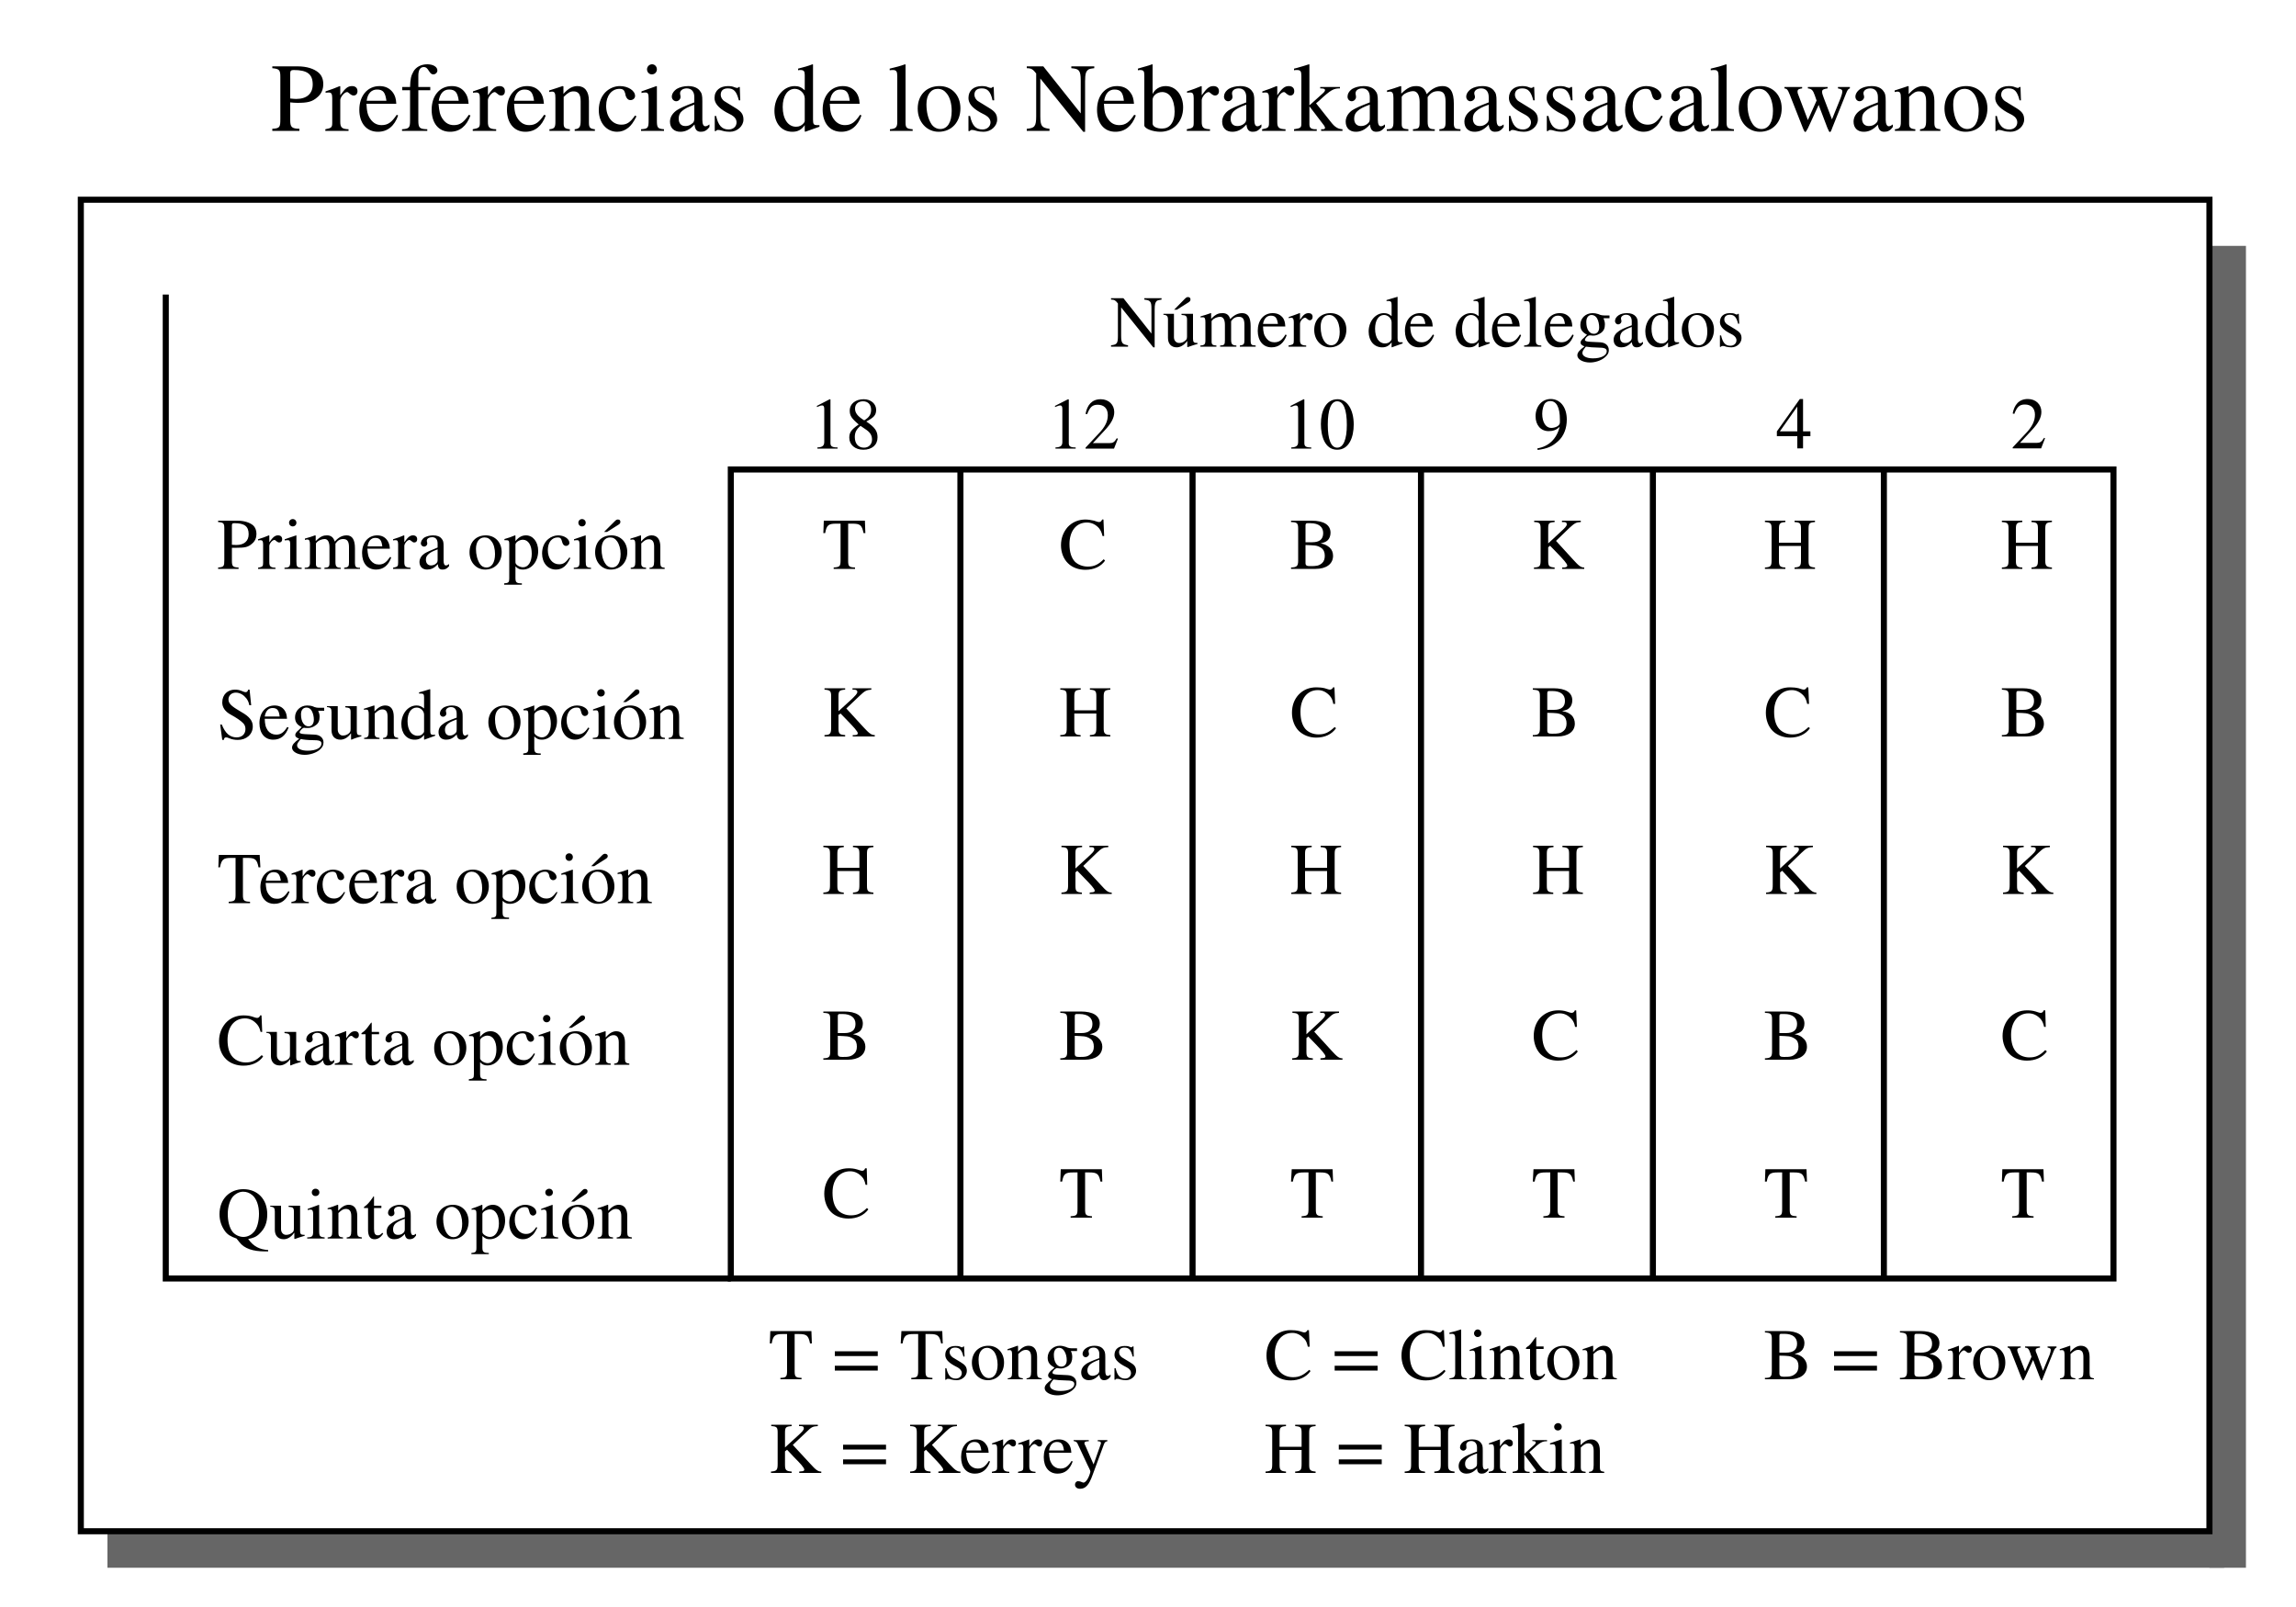 <?xml version="1.0" encoding="UTF-8"?>
<!DOCTYPE svg PUBLIC "-//W3C//DTD SVG 1.1//EN" "http://www.w3.org/Graphics/SVG/1.1/DTD/svg11.dtd">
<!-- Creator: CorelDRAW X7 -->
<svg xmlns="http://www.w3.org/2000/svg" xml:space="preserve" width="100mm" height="70mm" version="1.1" shape-rendering="geometricPrecision" text-rendering="geometricPrecision" image-rendering="optimizeQuality" fill-rule="evenodd" clip-rule="evenodd"
viewBox="0 0 10000 7000"
 xmlns:xlink="http://www.w3.org/1999/xlink">
 <g id="Capa_x0020_1">
  <polygon fill="#666666" points="9623,1071 9782,1071 9782,6829 9623,6829 "/>
  <polygon fill="#666666" points="9687,6829 468,6829 468,6670 9687,6670 "/>
  <g id="_922900734832">
   <path fill="black" fill-rule="nonzero" d="M1186 289l0 8c31,3 35,8 35,39l0 182c0,36 -2,41 -35,43l0 9 118 0 0 -9c-34,-1 -40,-7 -40,-39l0 -76c12,1 19,2 30,2 45,0 66,-4 90,-26 16,-14 24,-33 24,-56 0,-21 -7,-38 -21,-50 -19,-16 -49,-27 -92,-27l-109 0zm78 31c0,-11 3,-15 15,-15 58,0 83,17 83,63 0,39 -25,63 -72,63 -8,0 -16,-1 -26,-2l0 -109zm218 56l-2 -1c-22,9 -37,15 -62,23l0 6c6,-1 9,-1 15,-1 10,0 14,6 14,25l0 106c0,21 -3,24 -30,29l0 7 101 0 0 -7c-28,-1 -36,-7 -36,-32l0 -95c0,-13 18,-35 30,-35 3,0 6,3 11,7 7,6 12,8 17,8 10,0 17,-7 17,-19 0,-14 -9,-22 -24,-22 -18,0 -29,9 -51,40l0 -39zm246 124c-21,31 -37,45 -66,45 -19,0 -35,-8 -47,-24 -15,-20 -17,-37 -19,-69l130 0c-1,-23 -6,-36 -14,-48 -14,-19 -33,-29 -59,-29 -53,0 -88,43 -88,103 0,58 31,96 81,96 42,0 72,-25 88,-71l-6 -3zm-131 -61c4,-32 21,-49 45,-49 28,0 36,14 41,49l-86 0zm155 -60l0 14 34 0 0 132c0,31 -4,36 -35,38l0 7 110 0 0 -7c-34,-1 -39,-6 -39,-38l0 -132 52 0 0 -14 -52 0 0 -49c0,-25 8,-38 24,-38 9,0 14,4 22,17 7,11 12,15 19,15 10,0 18,-8 18,-17 0,-16 -19,-27 -44,-27 -27,0 -49,12 -60,31 -11,19 -14,34 -15,68l-34 0zm290 121c-21,31 -37,45 -65,45 -20,0 -35,-8 -47,-24 -15,-20 -17,-37 -20,-69l131 0c-2,-23 -6,-36 -15,-48 -13,-19 -32,-29 -58,-29 -54,0 -88,43 -88,103 0,58 30,96 80,96 43,0 72,-25 89,-71l-7 -3zm-131 -61c5,-32 21,-49 45,-49 28,0 37,14 42,49l-87 0zm214 -63l-2 -1c-22,9 -38,15 -63,23l0 6c6,-1 10,-1 15,-1 11,0 15,6 15,25l0 106c0,21 -3,24 -31,29l0 7 102 0 0 -7c-29,-1 -36,-7 -36,-32l0 -95c0,-13 18,-35 30,-35 2,0 6,3 11,7 6,6 11,8 17,8 10,0 16,-7 16,-19 0,-14 -9,-22 -23,-22 -18,0 -30,9 -51,40l0 -39zm245 124c-21,31 -37,45 -65,45 -19,0 -35,-8 -47,-24 -15,-20 -17,-37 -19,-69l130 0c-2,-23 -6,-36 -14,-48 -14,-19 -33,-29 -59,-29 -54,0 -88,43 -88,103 0,58 31,96 80,96 43,0 72,-25 89,-71l-7 -3zm-131 -61c5,-32 22,-49 45,-49 28,0 37,14 42,49l-87 0zm352 131l0 -7c-21,-2 -26,-7 -26,-29l0 -94c0,-42 -18,-65 -50,-65 -20,0 -39,9 -61,34l0 0 0 -33 -4 -1c-21,7 -35,12 -58,19l0 7c3,-1 8,-2 12,-2 12,0 15,7 15,28l0 103c0,25 -4,31 -26,33l0 7 89 0 0 -7c-21,-2 -27,-7 -27,-24l0 -117c19,-19 29,-24 43,-24 21,0 31,13 31,43l0 84c0,28 -5,36 -26,38l0 7 88 0zm175 -67c-21,30 -36,40 -60,40 -39,0 -66,-34 -66,-82 0,-44 24,-74 58,-74 15,0 21,5 25,20l2 10c4,12 11,19 21,19 11,0 20,-8 20,-18 0,-23 -30,-43 -66,-43 -20,0 -40,7 -57,21 -23,19 -35,49 -35,84 0,54 33,94 80,94 18,0 34,-6 49,-18 12,-10 21,-22 35,-49l-6 -4zm95 -201c0,-12 -9,-22 -21,-22 -12,0 -22,10 -22,22 0,12 9,22 21,22 13,0 22,-10 22,-22zm31 268l0 -7c-28,-2 -31,-7 -31,-38l0 -149 -2 -1 -65 23 0 7c7,-2 13,-2 17,-2 11,0 14,6 14,26l0 96c0,33 -4,36 -33,38l0 7 100 0zm198 -28c-7,5 -12,8 -18,8 -8,0 -13,-9 -13,-28l0 -81c0,-26 -2,-35 -12,-47 -10,-12 -27,-19 -50,-19 -19,0 -37,5 -49,12 -15,10 -22,23 -22,34 0,12 10,20 19,20 11,0 19,-10 19,-18 0,-8 -2,-10 -2,-17 0,-12 12,-21 29,-21 19,0 33,12 33,38l0 23c-48,18 -63,26 -76,34 -16,11 -30,28 -30,50 0,28 19,44 45,44 18,0 39,-6 61,-31l1 0c2,22 11,31 27,31 14,0 25,-4 38,-21l0 -11zm-66 -26c0,12 -2,18 -15,26 -7,5 -16,7 -24,7 -17,0 -29,-10 -29,-32 0,-14 4,-24 14,-33 11,-10 28,-19 54,-28l0 60zm133 -74c-12,-7 -18,-19 -18,-29 0,-20 13,-28 31,-28 26,0 38,13 48,52l6 0 -2 -58 -4 0c-4,4 -5,4 -7,4 -3,0 -7,-1 -12,-3 -9,-4 -18,-5 -28,-5 -35,0 -59,19 -59,52 0,22 16,42 51,62l23 12c14,8 22,19 22,32 0,17 -13,31 -35,31 -29,0 -45,-18 -54,-59l-6 0 0 66 5 0c3,-4 5,-5 10,-5 5,0 10,1 20,4 10,3 22,4 31,4 32,0 59,-25 59,-53 0,-24 -10,-36 -37,-52l-44 -27zm412 110l0 -7c-7,0 -8,0 -10,0 -15,0 -18,-4 -18,-24l0 -240 -2 -1c-21,8 -36,12 -63,19l0 7c4,-1 6,-1 10,-1 15,0 19,5 19,22l0 66c-16,-14 -27,-18 -44,-18 -49,0 -88,48 -88,108 0,54 31,91 78,91 24,0 40,-9 54,-29l0 27 2 2 62 -22zm-64 -26c0,3 -2,8 -6,12 -8,9 -18,14 -32,14 -35,0 -58,-34 -58,-86 0,-48 21,-79 53,-79 23,0 43,20 43,42l0 97zm241 -26c-21,31 -37,45 -66,45 -19,0 -35,-8 -47,-24 -15,-20 -17,-37 -19,-69l130 0c-1,-23 -6,-36 -14,-48 -14,-19 -33,-29 -59,-29 -53,0 -88,43 -88,103 0,58 31,96 81,96 42,0 72,-25 88,-71l-6 -3zm-131 -61c4,-32 21,-49 45,-49 28,0 36,14 41,49l-86 0zm360 131l0 -7c-27,-2 -31,-7 -31,-30l0 -251 -2 -2c-22,8 -38,12 -67,19l0 7c6,-1 12,-1 15,-1 14,0 18,7 18,27l0 199c0,23 -6,30 -32,32l0 7 99 0zm208 -98c0,-59 -39,-97 -91,-97 -57,0 -95,39 -95,98 0,59 40,101 91,101 57,0 95,-43 95,-102zm-38 11c0,49 -18,79 -50,79 -15,0 -29,-8 -38,-21 -15,-23 -22,-54 -22,-87 0,-42 20,-67 49,-67 18,0 30,8 40,21 14,17 21,46 21,75zm117 -41c-12,-7 -18,-19 -18,-29 0,-20 13,-28 32,-28 25,0 38,13 47,52l7 0 -2 -58 -5 0c-3,4 -5,4 -7,4 -3,0 -7,-1 -12,-3 -8,-4 -18,-5 -28,-5 -35,0 -58,19 -58,52 0,22 15,42 50,62l23 12c14,8 23,19 23,32 0,17 -14,31 -35,31 -30,0 -45,-18 -54,-59l-7 0 0 66 6 0c2,-4 5,-5 10,-5 4,0 9,1 19,4 10,3 22,4 31,4 32,0 59,-25 59,-53 0,-24 -10,-36 -37,-52l-44 -27zm504 -153l-100 0 0 8c18,2 26,3 33,11 6,8 8,20 8,42l0 144 -163 -205 -72 0 0 8c20,0 27,5 41,23l0 186c0,45 -7,52 -41,55l0 9 99 0 0 -9c-33,-4 -40,-11 -40,-55l0 -164 187 232 8 0 0 -219c0,-34 4,-43 12,-50 5,-5 12,-6 28,-8l0 -8zm174 211c-21,31 -37,45 -65,45 -20,0 -36,-8 -47,-24 -16,-20 -18,-37 -20,-69l131 0c-2,-23 -6,-36 -15,-48 -13,-19 -32,-29 -59,-29 -53,0 -87,43 -87,103 0,58 30,96 80,96 42,0 72,-25 89,-71l-7 -3zm-131 -61c5,-32 21,-49 45,-49 28,0 37,14 41,49l-86 0zm211 -158l-2 -1c-18,7 -29,9 -49,15l-13 4 0 7c2,0 5,-1 8,-1 17,0 20,4 20,25l0 216c0,14 36,28 70,28 56,0 99,-43 99,-106 0,-53 -31,-93 -76,-93 -26,0 -48,14 -57,35l0 -129zm0 154c0,-18 19,-34 42,-34 15,0 29,8 37,20 11,15 17,40 17,65 0,25 -6,43 -16,56 -9,12 -23,18 -39,18 -22,0 -41,-8 -41,-22l0 -103zm214 -59l-2 -1c-22,9 -37,15 -62,23l0 6c6,-1 9,-1 15,-1 10,0 14,6 14,25l0 106c0,21 -3,24 -30,29l0 7 101 0 0 -7c-28,-1 -36,-7 -36,-32l0 -95c0,-13 18,-35 30,-35 3,0 6,3 11,7 7,6 12,8 17,8 10,0 17,-7 17,-19 0,-14 -9,-22 -24,-22 -18,0 -29,9 -51,40l0 -39zm260 166c-7,5 -11,8 -18,8 -8,0 -13,-9 -13,-28l0 -81c0,-26 -2,-35 -12,-47 -10,-12 -26,-19 -50,-19 -19,0 -37,5 -49,12 -15,10 -21,23 -21,34 0,12 9,20 18,20 11,0 19,-10 19,-18 0,-8 -2,-10 -2,-17 0,-12 12,-21 29,-21 19,0 33,12 33,38l0 23c-47,18 -63,26 -76,34 -16,11 -29,28 -29,50 0,28 18,44 44,44 18,0 39,-6 61,-31l1 0c2,22 11,31 27,31 14,0 25,-4 38,-21l0 -11zm-66 -26c0,12 -2,18 -14,26 -8,5 -17,7 -25,7 -17,0 -29,-10 -29,-32 0,-14 4,-24 14,-33 11,-10 28,-19 54,-28l0 60zm135 -140l-3 -1c-22,9 -37,15 -62,23l0 6c6,-1 10,-1 15,-1 10,0 14,6 14,25l0 106c0,21 -3,24 -30,29l0 7 102 0 0 -7c-29,-1 -36,-7 -36,-32l0 -95c0,-13 17,-35 29,-35 3,0 7,3 11,7 7,6 12,8 17,8 10,0 17,-7 17,-19 0,-14 -9,-22 -24,-22 -17,0 -29,9 -50,40l0 -39zm284 194l0 -7c-19,-1 -33,-9 -50,-31l-65 -82 13 -11c52,-49 64,-54 91,-54l0 -6 -86 0 0 6c16,0 21,2 21,8 0,3 -4,9 -10,14l-58 52 0 -178 -2 -1c-16,5 -27,9 -53,16l-12 3 0 7c5,-1 9,-1 13,-1 15,0 19,5 19,26l0 204c0,22 -2,23 -32,28l0 7 99 0 0 -7 -9 0c-17,-1 -23,-7 -23,-22l0 -78 64 84c3,4 4,8 4,10 0,4 -4,6 -9,6l-8 0 0 7 93 0zm185 -28c-7,5 -11,8 -18,8 -8,0 -13,-9 -13,-28l0 -81c0,-26 -2,-35 -12,-47 -10,-12 -26,-19 -50,-19 -19,0 -37,5 -49,12 -15,10 -21,23 -21,34 0,12 9,20 18,20 11,0 19,-10 19,-18 0,-8 -2,-10 -2,-17 0,-12 12,-21 29,-21 19,0 33,12 33,38l0 23c-47,18 -63,26 -76,34 -16,11 -29,28 -29,50 0,28 18,44 44,44 18,0 39,-6 61,-31l1 0c2,22 11,31 27,31 14,0 25,-4 38,-21l0 -11zm-66 -26c0,12 -2,18 -14,26 -8,5 -16,7 -25,7 -16,0 -29,-10 -29,-32 0,-14 4,-24 14,-33 11,-10 28,-19 54,-28l0 60zm395 54l0 -7 -11 -1c-13,-1 -18,-6 -18,-25l0 -86c0,-50 -15,-76 -49,-76 -25,0 -47,11 -69,35 -8,-24 -22,-35 -45,-35 -19,0 -37,4 -65,32l-1 0 0 -31 -3 -1c-22,8 -36,12 -59,19l0 7c5,-1 9,-2 13,-2 11,0 15,8 15,28l0 105c0,25 -6,31 -29,31l0 7 94 0 0 -7c-23,-1 -29,-5 -29,-23l0 -118c0,-1 2,-4 5,-7 9,-10 30,-18 45,-18 18,0 28,18 28,47l0 89c0,26 -5,28 -29,30l0 7 95 0 0 -7c-24,0 -31,-6 -31,-34l0 -106c13,-19 26,-26 46,-26 24,0 32,14 32,47l0 87c0,25 -4,30 -27,32l0 7 92 0zm188 -28c-7,5 -11,8 -18,8 -7,0 -13,-9 -13,-28l0 -81c0,-26 -2,-35 -12,-47 -10,-12 -26,-19 -50,-19 -19,0 -37,5 -48,12 -15,10 -22,23 -22,34 0,12 9,20 18,20 11,0 20,-10 20,-18 0,-8 -3,-10 -3,-17 0,-12 13,-21 30,-21 19,0 33,12 33,38l0 23c-48,18 -64,26 -76,34 -17,11 -30,28 -30,50 0,28 18,44 44,44 19,0 39,-6 62,-31l0 0c2,22 12,31 27,31 15,0 26,-4 38,-21l0 -11zm-65 -26c0,12 -3,18 -15,26 -7,5 -16,7 -25,7 -16,0 -29,-10 -29,-32 0,-14 4,-24 15,-33 10,-10 27,-19 54,-28l0 60zm132 -74c-12,-7 -18,-19 -18,-29 0,-20 14,-28 32,-28 25,0 38,13 48,52l6 0 -2 -58 -5 0c-3,4 -5,4 -7,4 -3,0 -7,-1 -11,-3 -9,-4 -19,-5 -29,-5 -35,0 -58,19 -58,52 0,22 15,42 51,62l22 12c14,8 23,19 23,32 0,17 -14,31 -35,31 -29,0 -45,-18 -54,-59l-7 0 0 66 6 0c2,-4 5,-5 10,-5 5,0 9,1 19,4 10,3 22,4 31,4 32,0 60,-25 60,-53 0,-24 -11,-36 -38,-52l-44 -27zm165 0c-12,-7 -18,-19 -18,-29 0,-20 13,-28 31,-28 26,0 39,13 48,52l7 0 -2 -58 -5 0c-4,4 -5,4 -7,4 -3,0 -7,-1 -12,-3 -9,-4 -18,-5 -28,-5 -35,0 -59,19 -59,52 0,22 16,42 51,62l23 12c14,8 23,19 23,32 0,17 -14,31 -36,31 -29,0 -44,-18 -53,-59l-7 0 0 66 5 0c3,-4 5,-5 11,-5 4,0 9,1 19,4 10,3 22,4 31,4 32,0 59,-25 59,-53 0,-24 -10,-36 -37,-52l-44 -27zm286 100c-8,5 -12,8 -19,8 -7,0 -13,-9 -13,-28l0 -81c0,-26 -1,-35 -12,-47 -10,-12 -26,-19 -49,-19 -20,0 -37,5 -49,12 -15,10 -22,23 -22,34 0,12 10,20 18,20 11,0 20,-10 20,-18 0,-8 -3,-10 -3,-17 0,-12 13,-21 30,-21 19,0 33,12 33,38l0 23c-48,18 -63,26 -76,34 -17,11 -30,28 -30,50 0,28 18,44 45,44 18,0 39,-6 61,-31l0 0c3,22 12,31 28,31 14,0 25,-4 38,-21l0 -11zm-66 -26c0,12 -2,18 -15,26 -7,5 -16,7 -24,7 -17,0 -30,-10 -30,-32 0,-14 5,-24 15,-33 10,-10 28,-19 54,-28l0 60zm235 -13c-20,30 -36,40 -60,40 -39,0 -65,-34 -65,-82 0,-44 23,-74 57,-74 15,0 21,5 25,20l3 10c3,12 11,19 20,19 11,0 20,-8 20,-18 0,-23 -30,-43 -65,-43 -20,0 -40,7 -57,21 -23,19 -36,49 -36,84 0,54 34,94 81,94 18,0 34,-6 48,-18 13,-10 21,-22 35,-49l-6 -4zm207 39c-8,5 -12,8 -19,8 -7,0 -13,-9 -13,-28l0 -81c0,-26 -1,-35 -12,-47 -10,-12 -26,-19 -50,-19 -19,0 -36,5 -48,12 -15,10 -22,23 -22,34 0,12 9,20 18,20 11,0 20,-10 20,-18 0,-8 -3,-10 -3,-17 0,-12 13,-21 30,-21 19,0 33,12 33,38l0 23c-48,18 -64,26 -76,34 -17,11 -30,28 -30,50 0,28 18,44 45,44 18,0 39,-6 61,-31l0 0c3,22 12,31 27,31 15,0 26,-4 39,-21l0 -11zm-66 -26c0,12 -3,18 -15,26 -7,5 -16,7 -24,7 -17,0 -30,-10 -30,-32 0,-14 5,-24 15,-33 10,-10 28,-19 54,-28l0 60zm175 54l0 -7c-27,-2 -32,-7 -32,-30l0 -251 -2 -2c-22,8 -37,12 -67,19l0 7c7,-1 13,-1 16,-1 14,0 18,7 18,27l0 199c0,23 -6,30 -33,32l0 7 100 0zm208 -98c0,-59 -40,-97 -91,-97 -58,0 -96,39 -96,98 0,59 41,101 92,101 57,0 95,-43 95,-102zm-38 11c0,49 -19,79 -50,79 -15,0 -29,-8 -38,-21 -16,-23 -23,-54 -23,-87 0,-42 20,-67 50,-67 18,0 30,8 40,21 13,17 21,46 21,75zm335 -104l-52 0 0 6c15,3 19,6 19,13 0,7 -3,17 -7,28l-38 94 -36 -94c-5,-14 -7,-19 -7,-26 0,-9 4,-12 24,-15l0 -6 -86 0 0 6c16,2 22,7 30,30l8 23 -38 85 -42 -111c-2,-4 -3,-8 -3,-13 0,-9 5,-12 20,-14l0 -6 -77 0 0 6c10,1 14,4 23,27l57 145c5,13 8,18 11,18 2,0 5,-5 11,-16l47 -102 38 100c7,16 8,18 11,18 3,0 5,-3 11,-20l59 -147c7,-17 9,-20 17,-23l0 -6zm187 163c-7,5 -11,8 -18,8 -7,0 -13,-9 -13,-28l0 -81c0,-26 -2,-35 -12,-47 -10,-12 -26,-19 -50,-19 -19,0 -37,5 -48,12 -15,10 -22,23 -22,34 0,12 9,20 18,20 11,0 20,-10 20,-18 0,-8 -3,-10 -3,-17 0,-12 13,-21 30,-21 19,0 33,12 33,38l0 23c-48,18 -64,26 -76,34 -17,11 -30,28 -30,50 0,28 18,44 44,44 19,0 39,-6 62,-31l0 0c2,22 12,31 27,31 15,0 26,-4 38,-21l0 -11zm-65 -26c0,12 -3,18 -15,26 -7,5 -16,7 -25,7 -16,0 -29,-10 -29,-32 0,-14 4,-24 15,-33 10,-10 28,-19 54,-28l0 60z"/>
   <path fill="black" fill-rule="nonzero" d="M8451 570l0 -7c-21,-2 -26,-7 -26,-29l0 -94c0,-42 -18,-65 -50,-65 -20,0 -39,9 -61,34l-1 0 0 -33 -3 -1c-21,7 -35,12 -58,19l0 7c3,-1 8,-2 12,-2 12,0 15,7 15,28l0 103c0,25 -5,31 -26,33l0 7 89 0 0 -7c-21,-2 -27,-7 -27,-24l0 -117c19,-19 29,-24 43,-24 21,0 31,13 31,43l0 84c0,28 -5,36 -26,38l-1 7 89 0zm205 -98c0,-59 -40,-97 -92,-97 -57,0 -95,39 -95,98 0,59 40,101 92,101 57,0 95,-43 95,-102zm-38 11c0,49 -19,79 -50,79 -15,0 -29,-8 -38,-21 -16,-23 -23,-54 -23,-87 0,-42 20,-67 49,-67 19,0 30,8 41,21 13,17 21,46 21,75zm117 -41c-12,-7 -19,-19 -19,-29 0,-20 14,-28 32,-28 26,0 38,13 48,52l6 0 -2 -58 -4 0c-4,4 -6,4 -7,4 -3,0 -7,-1 -12,-3 -9,-4 -18,-5 -28,-5 -35,0 -59,19 -59,52 0,22 16,42 51,62l23 12c14,8 22,19 22,32 0,17 -13,31 -35,31 -29,0 -45,-18 -54,-59l-6 0 0 66 5 0c3,-4 5,-5 10,-5 5,0 10,1 20,4 9,3 22,4 31,4 32,0 59,-25 59,-53 0,-24 -10,-36 -37,-52l-44 -27z"/>
  </g>
  <path fill="black" fill-rule="nonzero" d="M950 2268l0 6c24,2 27,5 27,29l0 136c0,28 -2,31 -27,33l0 6 89 0 0 -6c-25,-1 -29,-5 -29,-30l0 -56c8,0 13,0 21,0 34,0 50,-2 68,-19 12,-10 18,-25 18,-41 0,-16 -5,-29 -15,-38 -15,-12 -38,-20 -69,-20l-83 0zm60 23c0,-9 1,-12 11,-12 43,0 62,13 62,48 0,29 -19,47 -54,47 -6,0 -12,-1 -19,-1l0 -82zm163 42l-2 -1c-16,7 -28,11 -47,17l0 5c5,-1 8,-1 12,-1 7,0 10,5 10,19l0 79c0,16 -2,18 -22,22l0 5 76 0 0 -5c-22,-1 -27,-6 -27,-24l0 -71c0,-10 13,-26 22,-26 2,0 5,1 8,5 6,4 9,6 13,6 8,0 13,-5 13,-14 0,-11 -7,-17 -18,-17 -13,0 -22,7 -38,30l0 -29zm118 -56c0,-9 -7,-16 -16,-16 -9,0 -16,7 -16,16 0,9 7,16 16,16 9,0 16,-7 16,-16zm23 201l0 -5c-21,-1 -23,-5 -23,-28l0 -112 -1 -1 -50 17 0 5c6,-1 11,-1 14,-1 8,0 10,5 10,20l0 72c0,24 -3,27 -25,28l0 5 75 0zm254 0l0 -5 -8 0c-9,-1 -14,-5 -14,-20l0 -64c0,-37 -11,-57 -36,-57 -19,0 -35,8 -52,27 -6,-19 -17,-27 -34,-27 -14,0 -27,3 -48,24l-1 0 0 -23 -3 -1c-16,6 -26,9 -44,14l0 6c4,-1 7,-2 10,-2 9,0 12,6 12,21l0 79c0,18 -5,23 -23,23l0 5 71 0 0 -5c-17,0 -22,-4 -22,-17l0 -89c0,0 2,-2 4,-5 7,-8 22,-14 34,-14 14,0 21,14 21,36l0 67c0,19 -4,21 -22,22l0 5 71 0 0 -5c-18,0 -23,-5 -23,-25l0 -80c10,-14 19,-20 34,-20 18,0 25,11 25,36l0 65c0,19 -3,22 -21,24l0 5 69 0zm131 -52c-16,23 -28,33 -49,33 -15,0 -26,-6 -35,-17 -12,-16 -13,-28 -15,-52l98 0c-1,-17 -5,-27 -11,-36 -10,-14 -24,-22 -44,-22 -40,0 -66,32 -66,77 0,44 23,72 61,72 31,0 54,-18 66,-53l-5 -2zm-98 -46c3,-24 16,-37 33,-37 21,0 28,11 31,37l-64 0zm160 -47l-2 -1c-16,7 -28,11 -47,17l0 5c5,-1 8,-1 12,-1 8,0 10,5 10,19l0 79c0,16 -2,18 -22,22l0 5 76 0 0 -5c-22,-1 -27,-6 -27,-24l0 -71c0,-10 13,-26 22,-26 2,0 5,1 9,5 5,4 8,6 12,6 8,0 13,-5 13,-14 0,-11 -7,-17 -18,-17 -13,0 -22,7 -38,30l0 -29zm195 124c-6,4 -9,6 -14,6 -6,0 -10,-6 -10,-21l0 -61c0,-19 -1,-26 -9,-35 -7,-9 -19,-14 -37,-14 -14,0 -28,4 -37,9 -11,7 -16,18 -16,26 0,8 7,14 14,14 8,0 14,-7 14,-13 0,-6 -2,-7 -2,-13 0,-9 10,-15 23,-15 14,0 24,8 24,28l0 17c-35,14 -47,20 -57,26 -12,8 -22,21 -22,37 0,21 14,33 33,33 14,0 30,-4 46,-23l1 0c1,17 8,23 20,23 11,0 19,-3 29,-15l0 -9zm-50 -19c0,9 -1,13 -11,20 -5,3 -12,5 -18,5 -12,0 -22,-8 -22,-25 0,-10 3,-17 11,-24 8,-8 21,-14 40,-21l0 45zm279 -33c0,-44 -30,-73 -69,-73 -43,0 -71,29 -71,74 0,44 30,75 68,75 43,0 72,-32 72,-76zm-29 8c0,37 -14,59 -37,59 -12,0 -22,-5 -29,-16 -11,-17 -17,-40 -17,-65 0,-31 15,-50 37,-50 14,0 23,6 30,16 11,13 16,35 16,56zm89 -80l-2 -1c-17,7 -28,11 -46,16l0 5c3,0 5,0 8,0 11,0 13,3 13,18l0 149c0,16 -3,20 -22,21l0 6 77 0 0 -6c-24,0 -28,-4 -28,-24l0 -50c11,11 19,14 32,14 38,0 67,-35 67,-81 0,-40 -23,-68 -53,-68 -18,0 -32,8 -46,25l0 -24zm0 39c0,-10 18,-21 32,-21 24,0 39,24 39,61 0,35 -15,59 -38,59 -15,0 -33,-11 -33,-21l0 -78zm235 56c-16,23 -27,30 -45,30 -29,0 -49,-25 -49,-62 0,-33 17,-55 43,-55 11,0 15,4 18,15l2 7c3,10 9,15 16,15 8,0 15,-6 15,-13 0,-18 -23,-33 -49,-33 -15,0 -31,6 -43,16 -17,14 -27,36 -27,63 0,41 25,70 60,70 14,0 26,-4 37,-13 9,-8 16,-17 26,-37l-4 -3zm71 -151c0,-9 -7,-16 -16,-16 -9,0 -16,7 -16,16 0,9 7,16 16,16 9,0 16,-7 16,-16zm23 201l0 -5c-20,-1 -23,-5 -23,-28l0 -112 -1 -1 -50 17 0 5c6,-1 11,-1 14,-1 8,0 10,5 10,20l0 72c0,24 -3,27 -25,28l0 5 75 0zm57 -161l13 0 49 -31c7,-4 9,-8 9,-13 0,-7 -4,-10 -11,-10 -4,0 -7,1 -13,7l-47 47zm101 88c0,-44 -30,-73 -69,-73 -43,0 -71,29 -71,74 0,44 30,75 68,75 43,0 72,-32 72,-76zm-29 8c0,37 -14,59 -37,59 -12,0 -22,-5 -29,-16 -12,-17 -17,-40 -17,-65 0,-31 15,-50 37,-50 14,0 23,6 30,16 10,13 16,35 16,56zm192 65l0 -5c-15,-1 -19,-5 -19,-22l0 -70c0,-32 -14,-49 -38,-49 -14,0 -29,7 -45,26l-1 0 0 -25 -2 -1c-16,6 -26,9 -44,14l0 6c2,-1 6,-2 9,-2 9,0 12,5 12,21l0 77c0,19 -4,24 -20,25l0 5 67 0 0 -5c-16,-1 -21,-6 -21,-18l0 -88c15,-14 22,-18 33,-18 15,0 23,10 23,32l0 64c0,21 -4,27 -20,28l0 5 66 0z"/>
  <path fill="black" fill-rule="nonzero" d="M1094 3072l-7 -68 -6 0c-2,7 -5,11 -11,11 -3,0 -8,-1 -14,-4 -12,-5 -20,-7 -33,-7 -31,0 -55,21 -55,56 0,19 10,39 39,54 20,11 42,25 53,37 6,7 9,14 9,25 0,21 -15,36 -38,36 -30,0 -50,-18 -65,-56l-7 0 9 67 7 0c0,-7 4,-11 9,-11 4,0 9,1 15,4 12,5 24,7 37,7 37,0 65,-24 65,-59 0,-24 -15,-43 -49,-62 -33,-20 -57,-33 -57,-55 0,-17 13,-30 32,-30 19,0 35,11 46,25 6,8 10,16 13,30l8 0zm157 95c-15,23 -27,33 -48,33 -15,0 -27,-6 -36,-17 -11,-16 -13,-28 -14,-52l97 0c-1,-17 -4,-27 -10,-36 -10,-15 -25,-22 -44,-22 -40,0 -66,32 -66,77 0,44 23,72 60,72 32,0 54,-18 67,-53l-6 -2zm-98 -46c4,-24 16,-37 34,-37 21,0 28,11 31,37l-65 0zm259 -25l0 -13 -24 0c-7,0 -11,-1 -18,-3l-7 -3c-8,-3 -17,-4 -25,-4 -30,0 -53,23 -53,51 0,20 8,33 29,43 -4,4 -9,9 -13,13 -11,9 -15,15 -15,22 0,7 4,10 17,16 -23,17 -31,27 -31,39 0,17 24,31 55,31 23,0 47,-8 63,-20 13,-10 19,-21 19,-34 0,-19 -15,-33 -38,-34l-41 -2c-17,-1 -25,-3 -25,-8 0,-6 11,-18 19,-20l6 1c6,0 10,0 12,0 11,0 23,-4 33,-12 12,-8 17,-20 17,-37 0,-9 -2,-16 -6,-26l26 0zm-101 15c0,-18 9,-29 24,-29 9,0 18,5 23,15 6,11 9,25 9,38 0,17 -9,29 -23,29 -20,0 -33,-21 -33,-52l0 -1zm89 128c0,19 -24,31 -60,31 -28,0 -46,-9 -46,-23 0,-8 3,-12 16,-28 10,3 35,5 51,5 29,0 39,3 39,15zm174 -36l-2 0c-14,0 -18,-4 -18,-18l0 -109 -50 0 0 5c19,2 23,4 23,21l0 73c0,11 -2,14 -7,19 -8,7 -17,10 -27,10 -12,0 -22,-11 -22,-26l0 -102 -47 0 0 4c16,1 20,6 20,22l0 79c0,25 14,41 39,41 12,0 30,-6 45,-27l1 0 0 26 2 1c15,-7 27,-10 43,-15l0 -4zm160 16l0 -5c-15,-2 -19,-5 -19,-22l0 -70c0,-32 -13,-49 -37,-49 -15,0 -30,7 -46,25l-1 0 0 -24 -2 -1c-16,5 -26,9 -44,14l0 5c3,-1 6,-1 10,-1 9,0 11,5 11,21l0 77c0,19 -4,24 -20,25l0 5 67 0 0 -5c-16,-1 -21,-6 -21,-18l0 -88c15,-14 23,-18 33,-18 16,0 23,10 23,32l0 63c0,21 -3,28 -19,29l-1 5 66 0zm161 -14l0 -5c-5,1 -6,1 -7,1 -12,0 -14,-4 -14,-18l0 -180 -2 -1c-15,5 -26,8 -47,14l0 5c3,0 5,0 7,0 12,0 15,3 15,16l0 49c-12,-10 -21,-13 -33,-13 -37,0 -66,36 -66,81 0,40 23,68 58,68 18,0 30,-6 41,-21l0 20 1 1 47 -17zm-48 -19c0,3 -2,6 -5,9 -5,7 -13,10 -23,10 -27,0 -44,-25 -44,-64 0,-36 16,-59 40,-59 17,0 32,15 32,31l0 73zm191 12c-5,4 -8,6 -13,6 -6,0 -10,-7 -10,-21l0 -61c0,-19 -2,-26 -9,-35 -8,-9 -20,-14 -38,-14 -14,0 -27,4 -36,9 -11,7 -16,17 -16,26 0,8 7,14 13,14 9,0 15,-7 15,-13 0,-6 -2,-7 -2,-13 0,-9 10,-16 22,-16 15,0 25,9 25,29l0 17c-36,13 -48,19 -57,26 -13,8 -22,20 -22,37 0,21 13,33 33,33 14,0 29,-4 46,-23l0 0c2,17 9,23 21,23 10,0 19,-3 28,-15l0 -9zm-49 -20c0,10 -2,14 -11,20 -6,4 -12,6 -19,6 -12,0 -21,-8 -21,-25 0,-10 3,-17 10,-24 8,-8 21,-14 41,-21l0 44zm278 -33c0,-43 -29,-72 -68,-72 -43,0 -72,29 -72,73 0,45 31,76 69,76 43,0 71,-32 71,-77zm-28 9c0,37 -14,59 -38,59 -11,0 -21,-6 -28,-16 -12,-17 -17,-40 -17,-65 0,-32 15,-50 37,-50 13,0 22,6 30,15 10,13 16,35 16,57zm88 -81l-1 0c-17,6 -29,11 -46,16l0 5c3,0 5,0 8,0 11,0 13,3 13,18l0 148c0,17 -4,20 -22,22l0 6 76 0 0 -6c-23,0 -28,-4 -28,-24l0 -50c12,11 19,14 33,14 37,0 66,-36 66,-82 0,-39 -22,-67 -53,-67 -18,0 -32,7 -46,25l0 -25zm0 40c0,-10 18,-21 33,-21 23,0 39,24 39,61 0,35 -16,59 -39,59 -14,0 -33,-12 -33,-21l0 -78zm235 56c-15,22 -27,30 -45,30 -29,0 -49,-25 -49,-62 0,-33 18,-55 43,-55 12,0 16,3 19,15l2 7c2,9 8,15 15,15 8,0 15,-6 15,-14 0,-17 -22,-32 -49,-32 -15,0 -30,5 -43,16 -17,14 -26,36 -26,62 0,41 25,71 60,71 14,0 26,-5 36,-13 10,-8 16,-17 27,-37l-5 -3zm72 -151c0,-9 -7,-16 -16,-16 -9,0 -17,7 -17,16 0,9 7,16 16,16 10,0 17,-7 17,-16zm23 201l0 -5c-21,-2 -23,-5 -23,-29l0 -111 -2 -1 -49 17 0 5c6,-1 11,-1 13,-1 8,0 11,5 11,20l0 72c0,24 -3,27 -25,28l0 5 75 0zm57 -161l13 0 48 -31c7,-4 10,-8 10,-13 0,-7 -4,-11 -11,-11 -5,0 -8,2 -13,8l-47 47zm100 87c0,-43 -30,-72 -68,-72 -43,0 -72,29 -72,73 0,45 30,76 69,76 43,0 71,-32 71,-77zm-28 9c0,37 -14,59 -38,59 -11,0 -21,-6 -28,-16 -12,-17 -17,-40 -17,-65 0,-32 15,-50 37,-50 13,0 22,6 30,15 10,13 16,35 16,57zm192 65l0 -5c-16,-2 -20,-5 -20,-22l0 -70c0,-32 -13,-49 -37,-49 -15,0 -29,7 -46,25l0 0 0 -24 -3 -1c-15,5 -26,9 -43,14l0 5c2,-1 6,-1 9,-1 9,0 11,5 11,21l0 77c0,19 -3,24 -20,25l0 5 67 0 0 -5c-16,-1 -20,-6 -20,-18l0 -88c14,-14 22,-18 32,-18 16,0 24,10 24,32l0 63c0,21 -4,28 -20,29l0 5 66 0z"/>
  <path fill="black" fill-rule="nonzero" d="M1134 3778l-3 -54 -178 0 -2 54 7 0c7,-35 15,-41 49,-41l19 0 0 158c0,28 -3,31 -30,33l0 6 93 0 0 -6c-26,-1 -31,-5 -31,-29l0 -162 19 0c34,0 42,6 49,41l8 0zm122 104c-16,23 -28,33 -49,33 -15,0 -26,-5 -35,-17 -12,-15 -13,-28 -15,-52l98 0c-1,-17 -5,-27 -11,-36 -10,-14 -24,-22 -44,-22 -40,0 -66,32 -66,77 0,44 23,72 61,72 31,0 54,-18 66,-53l-5 -2zm-98 -46c3,-24 16,-37 33,-37 21,0 28,11 32,37l-65 0zm160 -47l-1 -1c-17,7 -29,11 -47,17l0 5c4,-1 7,-1 11,-1 8,0 10,5 10,19l0 79c0,16 -2,18 -22,22l0 5 76 0 0 -5c-21,-1 -27,-5 -27,-24l0 -71c0,-10 13,-26 22,-26 2,0 5,2 9,5 5,5 8,6 12,6 8,0 13,-5 13,-14 0,-11 -7,-17 -18,-17 -13,0 -22,7 -38,30l0 -29zm181 96c-15,22 -27,29 -45,29 -29,0 -49,-25 -49,-62 0,-33 17,-55 43,-55 11,0 16,4 19,15l2 7c2,10 8,15 15,15 8,0 15,-6 15,-13 0,-18 -22,-33 -49,-33 -15,0 -30,6 -43,16 -17,14 -27,36 -27,63 0,41 25,70 61,70 13,0 25,-4 36,-13 10,-8 16,-17 26,-37l-4 -2zm144 -3c-16,23 -28,33 -49,33 -15,0 -26,-5 -35,-17 -12,-15 -13,-28 -15,-52l98 0c-1,-17 -4,-27 -11,-36 -10,-14 -24,-22 -44,-22 -40,0 -66,32 -66,77 0,44 23,72 61,72 31,0 54,-18 66,-53l-5 -2zm-98 -46c3,-24 16,-37 33,-37 21,0 28,11 32,37l-65 0zm160 -47l-1 -1c-17,7 -29,11 -47,17l0 5c4,-1 7,-1 11,-1 8,0 10,5 10,19l0 79c0,16 -2,18 -22,22l0 5 76 0 0 -5c-21,-1 -27,-5 -27,-24l0 -71c0,-10 13,-26 22,-26 2,0 5,2 9,5 5,5 8,6 12,6 8,0 13,-5 13,-14 0,-11 -7,-17 -18,-17 -13,0 -22,7 -38,30l0 -29zm195 124c-6,5 -9,6 -14,6 -6,0 -10,-6 -10,-21l0 -60c0,-20 -1,-27 -9,-36 -7,-9 -19,-14 -37,-14 -14,0 -28,4 -37,10 -11,7 -16,17 -16,25 0,8 7,15 14,15 8,0 14,-7 14,-13 0,-7 -1,-8 -1,-14 0,-8 9,-15 22,-15 14,0 25,9 25,28l0 17c-36,14 -48,20 -58,26 -12,8 -22,21 -22,37 0,21 14,33 34,33 13,0 29,-4 46,-23l0 0c1,17 8,23 20,23 11,0 19,-3 29,-15l0 -9zm-49 -19c0,9 -2,13 -12,20 -5,3 -12,5 -18,5 -12,0 -22,-8 -22,-25 0,-9 3,-17 11,-24 8,-7 21,-14 41,-21l0 45zm278 -33c0,-44 -30,-73 -69,-73 -42,0 -71,30 -71,74 0,44 30,75 69,75 42,0 71,-32 71,-76zm-29 8c0,37 -14,59 -37,59 -11,0 -22,-5 -29,-16 -11,-17 -16,-40 -16,-65 0,-31 14,-50 36,-50 14,0 23,6 31,16 10,13 15,35 15,56zm89 -80l-2 -1c-17,7 -28,11 -46,16l0 5c3,0 5,0 8,0 11,0 13,3 13,18l0 149c0,16 -3,20 -22,22l0 5 77 0 0 -6c-24,0 -28,-4 -28,-24l0 -49c11,10 19,13 32,13 38,0 67,-35 67,-81 0,-40 -22,-68 -53,-68 -18,0 -32,8 -46,25l0 -24zm0 39c0,-10 18,-21 32,-21 24,0 39,24 39,61 0,35 -15,59 -38,59 -15,0 -33,-11 -33,-21l0 -78zm235 57c-16,22 -27,29 -45,29 -29,0 -49,-25 -49,-62 0,-33 17,-55 43,-55 11,0 15,4 19,15l1 7c3,10 9,15 16,15 8,0 15,-6 15,-13 0,-18 -23,-33 -49,-33 -15,0 -30,6 -43,16 -17,14 -27,36 -27,63 0,41 25,70 61,70 13,0 25,-4 36,-13 10,-8 16,-17 26,-37l-4 -2zm71 -152c0,-9 -7,-16 -16,-16 -9,0 -16,7 -16,16 0,10 7,17 16,17 9,0 16,-7 16,-17zm24 201l0 -5c-21,-1 -24,-5 -24,-28l0 -112 -1 -1 -49 17 0 6c5,-2 10,-2 13,-2 8,0 10,5 10,20l0 72c0,24 -3,27 -25,28l0 5 76 0zm56 -161l13 0 49 -31c7,-4 10,-8 10,-13 0,-6 -5,-10 -12,-10 -4,0 -7,1 -13,7l-47 47zm101 88c0,-44 -30,-73 -69,-73 -43,0 -71,30 -71,74 0,44 30,75 68,75 43,0 72,-32 72,-76zm-29 8c0,37 -14,59 -37,59 -12,0 -22,-5 -29,-16 -12,-17 -17,-40 -17,-65 0,-31 15,-50 37,-50 14,0 23,6 30,16 10,13 16,35 16,56zm192 65l0 -5c-15,-1 -19,-5 -19,-22l0 -70c0,-32 -13,-49 -38,-49 -14,0 -29,7 -45,26l-1 0 0 -25 -2 -1c-16,6 -26,9 -44,14l0 6c3,-1 6,-2 10,-2 8,0 11,5 11,21l0 77c0,19 -4,24 -20,25l0 5 67 0 0 -5c-16,-1 -21,-5 -21,-18l0 -87c15,-15 23,-19 33,-19 16,0 23,10 23,33l0 63c0,21 -4,27 -19,28l-1 5 66 0z"/>
  <path fill="black" fill-rule="nonzero" d="M1140 4596c-24,23 -41,32 -70,32 -21,0 -42,-8 -56,-23 -15,-16 -23,-41 -23,-75 0,-55 28,-94 76,-94 21,0 37,9 51,24 8,9 13,18 17,35l7 0 -3 -72 -6 0c-2,7 -7,11 -13,11 -6,0 -16,-4 -22,-6 -13,-4 -26,-5 -38,-5 -30,0 -57,11 -77,33 -18,21 -29,47 -29,79 0,31 11,60 31,79 18,18 46,28 75,28 37,0 68,-14 86,-40l-6 -6zm170 26l-2 0c-15,0 -18,-4 -18,-18l0 -109 -51 0 0 5c19,2 24,4 24,21l0 73c0,11 -2,14 -7,19 -8,7 -18,10 -27,10 -12,0 -23,-11 -23,-25l0 -103 -46 0 0 4c15,1 20,6 20,22l0 79c0,25 14,41 38,41 12,0 30,-6 46,-27l0 0 0 26 2 1c16,-7 27,-10 44,-15l0 -4zm146 -5c-5,4 -8,6 -13,6 -6,0 -10,-6 -10,-21l0 -61c0,-19 -2,-26 -9,-35 -8,-9 -20,-14 -38,-14 -14,0 -27,4 -36,9 -11,7 -16,17 -16,26 0,8 7,14 13,14 9,0 15,-7 15,-13 0,-6 -2,-7 -2,-13 0,-9 10,-16 22,-16 15,0 25,9 25,29l0 17c-36,13 -48,19 -57,26 -13,8 -22,20 -22,37 0,21 13,33 33,33 14,0 29,-4 46,-23l0 0c2,17 9,23 21,23 10,0 19,-3 28,-15l0 -9zm-49 -19c0,9 -2,13 -11,20 -6,3 -12,5 -19,5 -12,0 -21,-8 -21,-25 0,-10 3,-17 10,-24 8,-8 21,-14 41,-21l0 45zm101 -106l-2 0c-17,6 -28,11 -47,17l0 5c5,-1 7,-1 11,-1 8,0 11,5 11,19l0 79c0,16 -2,18 -23,22l0 5 77 0 0 -5c-22,-1 -27,-6 -27,-24l0 -71c0,-10 13,-26 22,-26 2,0 5,1 8,5 5,4 9,6 13,6 7,0 12,-5 12,-14 0,-11 -6,-17 -17,-17 -14,0 -22,7 -38,30l0 -30zm146 121c-7,9 -12,11 -19,11 -11,0 -16,-8 -16,-28l0 -91 32 0 0 -10 -32 0 0 -37c0,-3 -1,-4 -2,-4 -2,3 -5,6 -7,9 -12,17 -22,29 -31,34 -3,2 -5,4 -5,6 0,1 0,1 1,2l17 0 0 96c0,26 10,40 28,40 16,0 28,-8 38,-24l-4 -4zm148 4c-6,4 -9,6 -14,6 -6,0 -10,-6 -10,-21l0 -61c0,-19 -1,-26 -9,-35 -7,-9 -19,-14 -37,-14 -14,0 -28,4 -37,9 -11,7 -16,17 -16,26 0,8 7,14 14,14 8,0 14,-7 14,-13 0,-6 -2,-7 -2,-13 0,-9 10,-16 23,-16 14,0 24,9 24,29l0 17c-35,13 -47,19 -57,26 -12,8 -22,20 -22,37 0,21 14,33 33,33 14,0 30,-4 46,-23l1 0c1,17 8,23 20,23 11,0 19,-3 29,-15l0 -9zm-50 -19c0,9 -1,13 -11,20 -5,3 -12,5 -18,5 -12,0 -22,-8 -22,-25 0,-10 3,-17 11,-24 8,-8 21,-14 40,-21l0 45zm279 -34c0,-43 -30,-72 -69,-72 -43,0 -71,29 -71,73 0,45 30,76 68,76 43,0 72,-32 72,-77zm-29 9c0,37 -14,59 -37,59 -12,0 -22,-6 -29,-16 -11,-17 -17,-40 -17,-65 0,-32 15,-50 37,-50 14,0 23,6 30,16 11,13 16,34 16,56zm89 -81l-2 0c-17,6 -28,11 -46,16l0 5c3,0 5,0 8,0 11,0 13,3 13,18l0 148c0,17 -3,20 -22,22l0 6 77 0 0 -6c-24,0 -28,-4 -28,-24l0 -50c11,11 19,14 32,14 38,0 67,-36 67,-82 0,-39 -23,-67 -53,-67 -18,0 -32,7 -46,25l0 -25zm0 40c0,-10 18,-21 32,-21 24,0 39,24 39,61 0,35 -15,59 -38,59 -15,0 -33,-12 -33,-21l0 -78zm235 56c-16,23 -27,30 -45,30 -29,0 -49,-25 -49,-62 0,-33 17,-55 43,-55 11,0 15,3 18,15l2 7c3,9 9,15 16,15 8,0 15,-6 15,-14 0,-17 -23,-32 -49,-32 -15,0 -31,5 -43,16 -17,14 -27,36 -27,63 0,40 25,70 60,70 14,0 26,-4 37,-13 9,-8 16,-17 26,-37l-4 -3zm71 -151c0,-9 -7,-16 -16,-16 -9,0 -16,7 -16,16 0,9 7,16 16,16 9,0 16,-7 16,-16zm23 201l0 -5c-20,-2 -23,-5 -23,-29l0 -111 -1 -1 -50 17 0 5c6,-1 11,-1 14,-1 8,0 10,5 10,20l0 72c0,24 -3,27 -25,28l0 5 75 0zm57 -161l13 0 49 -31c7,-4 9,-8 9,-13 0,-7 -4,-10 -11,-10 -4,0 -7,1 -13,7l-47 47zm101 87c0,-43 -30,-72 -69,-72 -43,0 -71,29 -71,73 0,45 30,76 68,76 43,0 72,-32 72,-77zm-29 9c0,37 -14,59 -37,59 -12,0 -22,-6 -29,-16 -12,-17 -17,-40 -17,-65 0,-32 15,-50 37,-50 14,0 23,6 30,16 10,13 16,34 16,56zm192 65l0 -5c-15,-2 -19,-5 -19,-22l0 -70c0,-32 -14,-49 -38,-49 -14,0 -29,7 -45,26l-1 0 0 -25 -2 -1c-16,5 -26,9 -44,14l0 5c2,0 6,-1 9,-1 9,0 12,5 12,21l0 77c0,19 -4,24 -20,25l0 5 67 0 0 -5c-16,-1 -21,-6 -21,-18l0 -88c15,-14 22,-18 33,-18 15,0 23,10 23,32l0 63c0,21 -4,28 -20,29l0 5 66 0z"/>
  <path fill="black" fill-rule="nonzero" d="M1168 5451l0 -6c-36,-2 -64,-15 -87,-48 21,-4 35,-9 49,-23 23,-22 34,-47 34,-85 0,-66 -43,-109 -104,-109 -59,0 -104,42 -104,109 0,29 9,53 24,74 12,16 25,23 50,32l13 16c21,28 60,40 110,40l15 0zm-40 -164c0,32 -8,63 -21,78 -11,13 -27,23 -47,23 -18,0 -39,-10 -49,-25 -12,-17 -19,-44 -19,-75 0,-30 9,-59 21,-74 12,-14 29,-23 46,-23 15,0 28,5 40,15 18,15 29,45 29,81zm199 92l-2 0c-15,0 -18,-4 -18,-18l0 -109 -50 0 0 5c19,1 23,4 23,21l0 73c0,11 -2,14 -7,18 -8,7 -17,10 -27,10 -12,0 -22,-10 -22,-25l0 -102 -47 0 0 4c16,1 20,6 20,21l0 80c0,25 14,41 39,41 12,0 30,-6 45,-28l1 0 0 26 2 1c15,-6 27,-9 43,-14l0 -4zm64 -185c0,-9 -7,-16 -17,-16 -9,0 -16,7 -16,16 0,9 7,16 16,16 10,0 17,-7 17,-16zm23 201l0 -5c-21,-2 -24,-5 -24,-29l0 -111 -1 -2 -49 18 0 5c5,-2 10,-2 13,-2 8,0 11,6 11,20l0 73c0,24 -4,27 -26,28l0 5 76 0zm162 0l0 -5c-16,-2 -20,-5 -20,-22l0 -71c0,-31 -13,-49 -37,-49 -15,0 -29,7 -46,26l0 0 0 -25 -3 -1c-15,6 -26,10 -43,15l0 5c2,-1 5,-1 9,-1 9,0 11,5 11,21l0 77c0,18 -3,24 -20,25l0 5 67 0 0 -5c-16,-1 -20,-6 -20,-18l0 -88c14,-14 22,-18 32,-18 16,0 24,9 24,32l0 63c0,21 -4,28 -20,29l0 5 66 0zm89 -25c-7,8 -12,11 -19,11 -12,0 -17,-8 -17,-28l0 -91 32 0 0 -10 -32 0 0 -37c0,-3 0,-4 -2,-4 -2,3 -4,6 -6,9 -12,17 -23,29 -31,34 -4,2 -5,4 -5,6 0,1 0,1 1,2l17 0 0 95c0,27 9,41 28,41 15,0 27,-8 38,-24l-4 -4zm147 4c-5,4 -8,6 -14,6 -5,0 -9,-7 -9,-21l0 -61c0,-19 -2,-26 -9,-35 -8,-9 -20,-15 -38,-15 -14,0 -27,4 -36,10 -11,7 -16,17 -16,25 0,9 7,15 13,15 9,0 15,-7 15,-13 0,-7 -2,-8 -2,-13 0,-9 9,-16 22,-16 14,0 25,9 25,29l0 17c-36,13 -48,19 -57,26 -13,8 -22,20 -22,37 0,21 13,33 33,33 14,0 29,-4 46,-23l0 0c2,16 9,23 21,23 10,0 19,-3 28,-16l0 -8zm-49 -20c0,9 -2,14 -11,20 -6,4 -12,5 -19,5 -12,0 -21,-7 -21,-24 0,-10 3,-18 10,-25 8,-7 21,-14 41,-21l0 45zm278 -33c0,-44 -29,-73 -68,-73 -43,0 -72,30 -72,74 0,44 31,76 69,76 43,0 71,-33 71,-77zm-28 9c0,37 -14,59 -38,59 -11,0 -21,-6 -28,-16 -12,-17 -17,-40 -17,-65 0,-32 15,-51 37,-51 13,0 22,7 30,16 10,13 16,35 16,57zm88 -81l-2 -1c-16,7 -28,11 -45,17l0 5c3,-1 5,-1 8,-1 11,0 13,4 13,19l0 148c0,17 -4,20 -22,22l0 5 76 0 0 -5c-23,-1 -28,-4 -28,-24l0 -50c12,11 19,14 32,14 38,0 67,-36 67,-82 0,-39 -22,-68 -53,-68 -18,0 -32,8 -46,26l0 -25zm0 39c0,-9 18,-20 33,-20 23,0 39,24 39,61 0,35 -16,59 -39,59 -15,0 -33,-12 -33,-21l0 -79zm235 57c-15,22 -27,30 -45,30 -29,0 -49,-26 -49,-62 0,-33 18,-55 43,-55 12,0 16,3 19,15l2 7c2,9 8,15 15,15 8,0 15,-7 15,-14 0,-18 -22,-33 -49,-33 -15,0 -30,6 -43,17 -17,14 -26,36 -26,62 0,41 25,71 60,71 14,0 26,-5 36,-14 10,-7 16,-16 26,-36l-4 -3zm72 -151c0,-9 -7,-16 -16,-16 -9,0 -17,7 -17,16 0,9 7,16 16,16 10,0 17,-7 17,-16zm23 201l0 -5c-21,-2 -24,-5 -24,-29l0 -111 -1 -2 -49 18 0 5c6,-2 10,-2 13,-2 8,0 11,6 11,20l0 73c0,24 -3,27 -25,28l0 5 75 0zm57 -161l13 0 48 -31c7,-4 10,-8 10,-14 0,-6 -4,-10 -11,-10 -5,0 -8,2 -14,8l-46 47zm100 87c0,-44 -30,-73 -68,-73 -43,0 -72,30 -72,74 0,44 30,76 69,76 43,0 71,-33 71,-77zm-28 9c0,37 -14,59 -38,59 -11,0 -21,-6 -28,-16 -12,-17 -17,-40 -17,-65 0,-32 15,-51 37,-51 13,0 22,7 30,16 10,13 16,35 16,57zm192 65l0 -5c-16,-2 -20,-5 -20,-22l0 -71c0,-31 -13,-49 -37,-49 -15,0 -29,7 -46,26l0 0 0 -25 -3 -1c-15,6 -26,10 -43,15l0 5c2,-1 5,-1 9,-1 9,0 11,5 11,21l0 77c0,18 -3,24 -20,25l0 5 67 0 0 -5c-16,-1 -20,-6 -20,-18l0 -88c14,-14 22,-18 32,-18 16,0 24,9 24,32l0 63c0,21 -4,28 -20,29l0 5 66 0z"/>
  <path fill="black" fill-rule="nonzero" d="M3769 2322l-2 -54 -179 0 -2 54 8 0c6,-35 15,-41 48,-41l19 0 0 158c0,28 -3,31 -30,33l0 6 93 0 0 -6c-26,-1 -30,-5 -30,-29l0 -162 18 0c34,0 42,6 49,41l8 0z"/>
  <path fill="black" fill-rule="nonzero" d="M4807 2436c-23,23 -41,32 -69,32 -22,0 -43,-8 -57,-22 -15,-17 -23,-41 -23,-76 0,-55 28,-94 76,-94 21,0 38,9 52,24 7,9 12,18 16,35l7 0 -3 -72 -6 0c-2,7 -7,11 -13,11 -6,0 -15,-4 -22,-6 -13,-3 -26,-5 -38,-5 -29,0 -57,11 -77,33 -18,21 -29,47 -29,79 0,31 11,60 31,79 18,18 46,28 75,28 37,0 68,-14 86,-40l-6 -6z"/>
  <path fill="black" fill-rule="nonzero" d="M5752 2367c16,-4 23,-7 30,-13 8,-7 13,-20 13,-33 0,-34 -28,-53 -83,-53l-89 0 0 6c26,1 31,4 31,29l0 139c0,24 -6,29 -31,30l0 6 107 0c46,0 76,-21 76,-57 0,-14 -5,-27 -15,-36 -10,-8 -18,-14 -39,-18l0 0zm-66 -5l0 -72c0,-8 2,-11 8,-11l13 0c38,0 56,17 56,43 0,27 -16,40 -48,40l-29 0zm0 12c38,2 50,0 69,13 10,7 15,19 15,34 0,14 -4,25 -12,32 -14,12 -25,13 -52,13 -15,0 -20,-3 -20,-14l0 -78z"/>
  <path fill="black" fill-rule="nonzero" d="M6900 2478l0 -6c-14,0 -23,-6 -49,-35l-74 -81 59 -57c22,-20 28,-24 49,-25l0 -6 -82 0 0 6 8 0c10,0 13,4 13,10 0,8 -10,17 -25,31l-56 52 0 -63c0,-25 2,-28 28,-30l0 -6 -89 0 0 6c25,1 28,6 28,30l0 134c0,28 -3,33 -29,34l0 6 90 0 0 -6c-23,-2 -28,-5 -28,-29l0 -59 8 -7 32 33c25,26 43,45 43,54 0,4 -4,7 -13,8l-9 0 0 6 96 0z"/>
  <path fill="black" fill-rule="nonzero" d="M7905 2478l0 -6c-24,-2 -28,-7 -28,-29l0 -139c0,-25 4,-28 28,-30l0 -6 -89 0 0 6c24,2 28,5 28,30l0 60 -96 0 0 -60c0,-25 5,-28 28,-30l0 -6 -89 0 0 6c25,2 29,5 29,30l0 135c0,28 -4,31 -29,33l0 6 89 0 0 -6c-24,-1 -28,-7 -28,-30l0 -64 96 0 0 61c0,26 -3,31 -28,33l0 6 89 0z"/>
  <path fill="black" fill-rule="nonzero" d="M8937 2478l0 -6c-24,-2 -29,-7 -29,-29l0 -139c0,-25 5,-28 29,-30l0 -6 -89 0 0 6c24,2 28,5 28,30l0 60 -96 0 0 -60c0,-25 5,-28 28,-30l0 -6 -89 0 0 6c25,2 29,5 29,30l0 135c0,28 -4,31 -29,33l0 6 89 0 0 -6c-24,-1 -28,-7 -28,-30l0 -64 96 0 0 61c0,26 -3,31 -28,33l0 6 89 0z"/>
  <polygon fill="none" stroke="black" stroke-width="26.45" points="3183,2045 9205,2045 9205,5569 3183,5569 "/>
  <line fill="none" stroke="black" stroke-width="26.45" x1="4183" y1="2045" x2="4183" y2= "5569" />
  <line fill="none" stroke="black" stroke-width="26.45" x1="5194" y1="2045" x2="5194" y2= "5569" />
  <line fill="none" stroke="black" stroke-width="26.45" x1="6189" y1="2045" x2="6189" y2= "5569" />
  <line fill="none" stroke="black" stroke-width="26.45" x1="7199" y1="2045" x2="7199" y2= "5569" />
  <line fill="none" stroke="black" stroke-width="26.45" x1="8205" y1="2045" x2="8205" y2= "5569" />
  <path fill="black" fill-rule="nonzero" d="M3810 3208l0 -6c-14,0 -23,-6 -49,-34l-75 -82 59 -56c22,-21 28,-24 50,-26l0 -6 -82 0 0 6 8 0c10,1 13,4 13,10 0,8 -10,17 -25,32l-57 52 0 -64c0,-24 3,-28 29,-30l0 -6 -90 0 0 6c25,2 29,6 29,30l0 134c0,28 -4,33 -29,34l0 6 90 0 0 -6c-24,-2 -29,-5 -29,-29l0 -59 9 -6 31 32c25,26 44,46 44,54 0,5 -4,8 -13,8l-9 0 0 6 96 0z"/>
  <path fill="black" fill-rule="nonzero" d="M4836 3208l0 -6c-24,-2 -29,-7 -29,-29l0 -139c0,-24 5,-28 29,-30l0 -6 -89 0 0 6c24,2 28,5 28,30l0 60 -96 0 0 -60c0,-25 5,-28 28,-30l0 -6 -89 0 0 6c25,2 28,5 28,30l0 135c0,28 -3,32 -28,33l0 6 89 0 -1 -6c-23,-1 -27,-7 -27,-30l0 -64 96 0 0 61c0,26 -3,32 -28,33l0 6 89 0z"/>
  <path fill="black" fill-rule="nonzero" d="M5813 3167c-24,22 -41,32 -70,32 -22,0 -43,-8 -57,-23 -14,-16 -22,-41 -22,-76 0,-55 28,-94 76,-94 20,0 37,9 51,24 8,9 13,18 16,36l8 0 -3 -72 -6 0c-2,6 -8,10 -14,10 -5,0 -15,-4 -22,-6 -12,-3 -25,-4 -37,-4 -30,0 -57,10 -78,33 -18,20 -28,46 -28,78 0,31 11,60 30,79 19,18 46,29 75,29 38,0 68,-14 87,-41l-6 -5z"/>
  <path fill="black" fill-rule="nonzero" d="M6805 3097c16,-4 23,-6 30,-13 8,-7 13,-20 13,-33 0,-34 -28,-53 -83,-53l-89 0 0 6c26,2 31,4 31,30l0 138c0,24 -6,30 -31,30l0 6 107 0c46,0 76,-21 76,-56 0,-14 -5,-28 -15,-37 -10,-8 -18,-14 -39,-17l0 -1zm-66 -5l0 -72c0,-7 2,-10 8,-10l13 0c38,0 56,16 56,43 0,26 -16,39 -48,39l-29 0zm0 13c38,1 50,0 69,12 10,7 15,19 15,34 0,14 -4,25 -12,32 -14,12 -25,13 -52,13 -15,0 -20,-3 -20,-14l0 -77z"/>
  <path fill="black" fill-rule="nonzero" d="M7877 3167c-24,22 -42,32 -70,32 -22,0 -43,-8 -57,-23 -15,-16 -23,-41 -23,-76 0,-55 29,-94 77,-94 20,0 37,9 51,24 8,9 12,18 16,36l8 0 -3 -72 -7 0c-2,6 -7,10 -13,10 -5,0 -15,-4 -22,-6 -13,-3 -25,-4 -38,-4 -29,0 -57,10 -77,33 -18,20 -28,46 -28,78 0,31 11,60 30,79 18,18 46,29 75,29 37,0 68,-14 87,-41l-6 -5z"/>
  <path fill="black" fill-rule="nonzero" d="M8848 3097c16,-4 22,-6 30,-13 8,-7 13,-20 13,-33 0,-34 -28,-53 -83,-53l-89 0 0 6c26,2 30,4 30,30l0 138c0,24 -5,30 -30,30l0 6 107 0c46,0 76,-21 76,-56 0,-14 -6,-28 -16,-37 -9,-8 -18,-14 -38,-17l0 -1zm-66 -5l0 -72c0,-7 2,-10 7,-10l13 0c38,0 57,16 57,43 0,26 -16,39 -48,39l-29 0zm0 13c37,1 49,0 68,12 11,7 15,19 15,34 0,14 -4,25 -12,32 -14,12 -25,13 -52,13 -14,0 -19,-3 -19,-14l0 -77z"/>
  <path fill="black" fill-rule="nonzero" d="M3804 3894l0 -6c-24,-2 -28,-7 -28,-29l0 -139c0,-25 4,-28 28,-30l0 -6 -89 0 0 6c24,2 28,5 28,30l0 60 -96 0 0 -60c0,-25 5,-28 28,-30l0 -6 -89 0 0 6c25,2 29,5 29,30l0 135c0,27 -4,31 -29,33l0 6 89 0 0 -6c-24,-2 -28,-7 -28,-30l0 -64 96 0 0 60c0,27 -3,32 -28,34l0 6 89 0z"/>
  <path fill="black" fill-rule="nonzero" d="M4842 3894l0 -6c-15,0 -23,-6 -49,-35l-75 -81 59 -57c22,-21 28,-24 50,-25l0 -6 -82 0 0 6 8 0c10,0 13,3 13,10 0,8 -10,17 -25,31l-57 52 0 -63c0,-25 2,-28 29,-30l0 -6 -90 0 0 6c25,1 29,6 29,29l0 135c0,28 -4,32 -29,34l0 6 89 0 0 -6c-23,-2 -28,-5 -28,-29l0 -59 8 -7 32 33c25,26 44,45 44,54 0,4 -4,7 -14,7l-8 1 0 6 96 0z"/>
  <path fill="black" fill-rule="nonzero" d="M5841 3894l0 -6c-24,-2 -28,-7 -28,-29l0 -139c0,-25 5,-28 28,-30l0 -6 -89 0 0 6c24,2 28,5 28,30l0 60 -96 0 0 -60c0,-25 5,-28 29,-30l0 -6 -89 0 0 6c24,2 28,5 28,30l0 135c0,27 -4,31 -28,33l0 6 88 0 0 -6c-24,-2 -28,-7 -28,-30l0 -64 96 0 0 60c0,27 -3,32 -27,34l0 6 88 0z"/>
  <path fill="black" fill-rule="nonzero" d="M6894 3894l0 -6c-24,-2 -28,-7 -28,-29l0 -139c0,-25 5,-28 28,-30l0 -6 -89 0 0 6c24,2 29,5 29,30l0 60 -97 0 0 -60c0,-25 5,-28 29,-30l0 -6 -89 0 0 6c24,2 28,5 28,30l0 135c0,27 -4,31 -28,33l0 6 88 0 0 -6c-24,-2 -28,-7 -28,-30l0 -64 97 0 0 60c0,27 -4,32 -28,34l0 6 88 0z"/>
  <path fill="black" fill-rule="nonzero" d="M7911 3894l0 -6c-14,0 -23,-6 -49,-35l-75 -81 59 -57c22,-21 28,-24 50,-25l0 -6 -82 0 0 6 8 0c10,0 13,3 13,10 0,8 -10,17 -25,31l-57 52 0 -63c0,-25 3,-28 29,-30l0 -6 -90 0 0 6c26,1 29,6 29,29l0 135c0,28 -4,32 -29,34l0 6 90 0 0 -6c-24,-2 -29,-5 -29,-29l0 -59 9 -7 31 33c25,26 44,45 44,54 0,4 -4,7 -13,7l-9 1 0 6 96 0z"/>
  <path fill="black" fill-rule="nonzero" d="M8943 3894l0 -6c-15,0 -23,-6 -49,-35l-75 -81 59 -57c22,-21 28,-24 50,-25l0 -6 -82 0 0 6 8 0c10,0 13,3 13,10 0,8 -10,17 -25,31l-57 52 0 -63c0,-25 3,-28 29,-30l0 -6 -90 0 0 6c25,1 29,6 29,29l0 135c0,28 -4,32 -29,34l0 6 90 0 0 -6c-24,-2 -29,-5 -29,-29l0 -59 9 -7 31 33c25,26 44,45 44,54 0,4 -4,7 -14,7l-8 1 0 6 96 0z"/>
  <path fill="black" fill-rule="nonzero" d="M3715 4505c16,-4 22,-7 30,-13 8,-7 13,-20 13,-33 0,-34 -28,-53 -83,-53l-89 0 0 6c26,1 30,4 30,29l0 139c0,24 -5,29 -30,30l0 6 107 0c46,0 76,-21 76,-57 0,-14 -6,-27 -16,-36 -9,-9 -17,-14 -38,-18l0 0zm-66 -5l0 -73c0,-7 2,-10 7,-10l14 0c37,0 56,17 56,43 0,27 -16,40 -48,40l-29 0zm0 12c37,2 49,0 68,13 11,7 15,19 15,34 0,14 -4,24 -12,31 -14,13 -25,14 -51,14 -15,0 -20,-3 -20,-14l0 -78z"/>
  <path fill="black" fill-rule="nonzero" d="M4746 4505c17,-4 23,-7 31,-13 8,-7 13,-20 13,-33 0,-34 -28,-53 -83,-53l-89 0 0 6c26,1 30,4 30,29l0 139c0,24 -5,29 -30,30l0 6 107 0c46,0 76,-21 76,-57 0,-14 -6,-27 -16,-36 -9,-9 -18,-14 -39,-18l0 0zm-65 -5l0 -73c0,-7 2,-10 7,-10l13 0c38,0 57,17 57,43 0,27 -16,40 -48,40l-29 0zm0 12c37,2 49,0 68,13 11,7 15,19 15,34 0,14 -4,24 -12,31 -14,13 -25,14 -52,14 -14,0 -19,-3 -19,-14l0 -78z"/>
  <path fill="black" fill-rule="nonzero" d="M5847 4616l0 -6c-14,0 -23,-6 -49,-35l-74 -81 59 -57c22,-21 28,-24 49,-25l0 -6 -82 0 0 6 8 0c10,0 13,3 13,10 0,8 -10,17 -25,31l-56 52 0 -63c0,-25 2,-28 28,-30l0 -6 -89 0 0 6c25,1 28,6 28,29l0 135c0,28 -4,32 -29,34l0 6 90 0 0 -6c-23,-2 -28,-5 -28,-29l0 -59 8 -7 32 33c25,26 43,45 43,54 0,4 -4,7 -13,7l-9 1 0 6 96 0z"/>
  <path fill="black" fill-rule="nonzero" d="M6866 4574c-24,23 -41,32 -70,32 -22,0 -43,-8 -56,-23 -15,-16 -23,-41 -23,-75 0,-55 28,-94 76,-94 21,0 37,9 51,24 8,9 13,18 16,35l8 0 -3 -72 -6 0c-2,7 -8,11 -14,11 -5,0 -15,-4 -22,-6 -12,-4 -25,-5 -37,-5 -30,0 -57,11 -78,33 -18,20 -28,47 -28,79 0,31 11,60 30,79 19,18 46,28 75,28 38,0 69,-14 87,-40l-6 -6z"/>
  <path fill="black" fill-rule="nonzero" d="M7816 4505c16,-4 23,-7 30,-13 8,-7 13,-20 13,-33 0,-34 -28,-53 -83,-53l-89 0 0 6c26,1 31,4 31,29l0 139c0,24 -6,29 -31,30l0 6 107 0c46,0 76,-21 76,-57 0,-14 -5,-27 -16,-36 -9,-9 -17,-14 -38,-18l0 0zm-66 -5l0 -73c0,-7 2,-10 8,-10l13 0c37,0 56,17 56,43 0,27 -16,40 -48,40l-29 0zm0 12c37,2 49,0 68,13 11,7 15,19 15,34 0,14 -4,24 -12,31 -14,13 -25,14 -51,14 -15,0 -20,-3 -20,-14l0 -78z"/>
  <path fill="black" fill-rule="nonzero" d="M8908 4574c-23,23 -41,32 -69,32 -22,0 -43,-8 -57,-23 -15,-16 -23,-41 -23,-75 0,-55 29,-94 76,-94 21,0 38,9 52,24 8,9 12,18 16,35l7 0 -2 -72 -7 0c-2,7 -7,11 -13,11 -6,0 -15,-4 -22,-6 -13,-4 -25,-5 -38,-5 -29,0 -57,11 -77,33 -18,20 -29,47 -29,79 0,31 12,60 31,79 18,18 46,28 75,28 37,0 68,-14 87,-40l-7 -6z"/>
  <path fill="black" fill-rule="nonzero" d="M3776 5262c-24,23 -42,32 -70,32 -22,0 -43,-8 -57,-23 -15,-16 -23,-41 -23,-76 0,-55 29,-93 77,-93 20,0 37,9 51,24 8,8 12,18 16,35l7 0 -2 -72 -7 0c-2,7 -7,11 -13,11 -5,0 -15,-4 -22,-6 -13,-4 -25,-5 -38,-5 -29,0 -57,11 -77,33 -18,20 -28,47 -28,78 0,32 11,61 30,80 18,18 46,28 75,28 37,0 68,-14 87,-40l-6 -6z"/>
  <path fill="black" fill-rule="nonzero" d="M4801 5147l-2 -54 -179 0 -2 54 8 0c6,-34 14,-40 48,-40l19 0 0 158c0,28 -3,31 -30,33l0 6 93 0 0 -6c-26,-2 -30,-5 -30,-30l0 -161 18 0c34,0 42,6 49,40l8 0z"/>
  <path fill="black" fill-rule="nonzero" d="M5806 5147l-2 -54 -178 0 -3 54 8 0c6,-34 15,-40 49,-40l19 0 0 158c0,28 -4,31 -30,33l0 6 92 0 0 -6c-26,-2 -30,-5 -30,-30l0 -161 19 0c33,0 42,6 49,40l7 0z"/>
  <path fill="black" fill-rule="nonzero" d="M6859 5147l-2 -54 -178 0 -3 54 8 0c6,-34 15,-40 49,-40l19 0 0 158c0,28 -4,31 -30,33l0 6 92 0 0 -6c-26,-2 -30,-5 -30,-30l0 -161 19 0c33,0 42,6 49,40l7 0z"/>
  <path fill="black" fill-rule="nonzero" d="M7870 5147l-2 -54 -179 0 -2 54 8 0c6,-34 15,-40 48,-40l19 0 0 158c0,28 -3,31 -30,33l0 6 93 0 0 -6c-26,-2 -30,-5 -30,-30l0 -161 18 0c34,0 42,6 49,40l8 0z"/>
  <path fill="black" fill-rule="nonzero" d="M8902 5147l-2 -54 -179 0 -2 54 8 0c6,-34 14,-40 48,-40l19 0 0 158c0,28 -3,31 -30,33l0 6 93 0 0 -6c-26,-2 -30,-5 -30,-30l0 -161 18 0c34,0 42,6 49,40l8 0z"/>
  <path fill="black" fill-rule="nonzero" d="M3536 5852l-2 -54 -179 0 -2 54 8 0c6,-35 15,-41 48,-41l19 0 0 158c0,28 -3,32 -29,33l0 6 92 0 0 -6c-26,-1 -30,-5 -30,-29l0 -162 18 0c34,0 42,6 49,41l8 0zm287 55l0 -21 -187 0 0 21 187 0zm0 63l0 -21 -187 0 0 21 187 0zm283 -118l-2 -54 -178 0 -3 54 8 0c6,-35 15,-41 49,-41l19 0 0 158c0,28 -4,32 -30,33l0 6 92 0 0 -6c-26,-1 -30,-5 -30,-29l0 -162 19 0c33,0 42,6 49,41l7 0zm44 61c-9,-6 -14,-15 -14,-22 0,-15 11,-21 24,-21 19,0 29,10 36,39l5 0 -2 -44 -3 0c-3,3 -4,4 -5,4 -3,0 -6,-1 -9,-3 -7,-3 -14,-3 -21,-3 -27,0 -44,14 -44,39 0,16 11,31 38,46l17 9c10,6 17,14 17,24 0,13 -10,24 -27,24 -21,0 -33,-14 -40,-45l-5 0 0 50 4 0c2,-4 4,-4 8,-4 3,0 7,0 14,3 8,2 17,3 24,3 24,0 44,-19 44,-40 0,-18 -8,-27 -28,-39l-33 -20zm223 22c0,-44 -30,-73 -68,-73 -43,0 -72,30 -72,74 0,44 30,76 69,76 43,0 71,-33 71,-77zm-28 9c0,36 -14,59 -38,59 -11,0 -21,-6 -28,-16 -12,-17 -17,-40 -17,-65 0,-32 15,-51 37,-51 13,0 22,7 30,16 10,13 16,35 16,57zm192 64l0 -4c-16,-2 -20,-6 -20,-23l0 -70c0,-31 -13,-49 -37,-49 -15,0 -29,7 -46,26l0 0 0 -25 -3 -1c-15,6 -26,9 -43,15l0 5c2,-1 6,-1 9,-1 9,0 11,5 11,20l0 77c0,19 -3,24 -19,26l0 4 66 0 0 -4c-16,-2 -20,-6 -20,-19l0 -87c14,-14 22,-18 33,-18 15,0 23,9 23,32l0 63c0,21 -4,27 -20,29l0 4 66 0zm154 -123l0 -12 -25 0c-6,0 -11,-1 -17,-3l-7 -3c-9,-3 -17,-5 -26,-5 -29,0 -53,23 -53,52 0,20 9,32 30,43 -4,4 -9,8 -14,12 -10,9 -14,16 -14,22 0,7 3,11 17,17 -23,17 -32,27 -32,39 0,17 25,31 55,31 23,0 47,-8 64,-21 13,-10 19,-20 19,-33 0,-20 -15,-33 -39,-34l-40 -2c-18,-1 -25,-3 -25,-9 0,-6 10,-17 19,-20l6 1c6,1 10,1 12,1 11,0 23,-5 33,-12 11,-9 16,-21 16,-37 0,-9 -1,-17 -6,-27l27 0zm-101 16c0,-19 9,-30 23,-30 10,0 18,6 23,15 7,11 10,25 10,39 0,17 -9,28 -24,28 -19,0 -32,-21 -32,-51l0 -1zm89 128c0,18 -24,30 -60,30 -28,0 -46,-9 -46,-23 0,-7 3,-12 15,-27 11,2 36,4 52,4 29,0 39,4 39,16zm158 -42c-5,5 -8,6 -14,6 -5,0 -9,-6 -9,-21l0 -60c0,-20 -2,-26 -9,-35 -8,-10 -20,-15 -38,-15 -14,0 -27,4 -36,10 -11,7 -16,17 -16,25 0,9 7,15 13,15 8,0 15,-7 15,-13 0,-7 -2,-8 -2,-14 0,-8 9,-15 22,-15 14,0 25,9 25,28l0 18c-36,13 -48,19 -57,25 -13,9 -22,21 -22,37 0,21 13,34 33,34 14,0 29,-5 46,-24l0 0c2,17 9,24 21,24 10,0 19,-4 28,-16l0 -9zm-49 -19c0,9 -2,14 -11,20 -6,3 -12,5 -19,5 -12,0 -22,-8 -22,-24 0,-10 4,-18 11,-25 8,-7 21,-14 41,-21l0 45zm99 -55c-9,-6 -13,-15 -13,-22 0,-15 10,-21 23,-21 20,0 29,10 36,39l5 0 -1 -44 -4 0c-3,3 -4,4 -5,4 -2,0 -5,-1 -9,-3 -7,-3 -14,-3 -21,-3 -26,0 -44,14 -44,39 0,16 12,31 38,46l17 9c11,6 17,14 17,24 0,13 -10,24 -26,24 -22,0 -34,-14 -41,-45l-5 0 0 50 4 0c2,-4 4,-4 8,-4 4,0 7,0 15,3 7,2 16,3 23,3 24,0 44,-19 44,-40 0,-18 -7,-27 -28,-39l-33 -20z"/>
  <path fill="black" fill-rule="nonzero" d="M3577 6416l0 -6c-14,0 -23,-6 -49,-35l-75 -81 60 -57c21,-21 27,-24 49,-25l0 -6 -82 0 0 6 8 0c10,0 13,3 13,10 0,8 -10,17 -25,31l-57 52 0 -63c0,-25 3,-28 29,-30l0 -6 -89 0 0 6c25,1 28,6 28,29l0 135c0,28 -4,32 -29,34l0 6 90 0 0 -6c-23,-2 -29,-5 -29,-29l0 -59 9 -7 31 33c26,26 44,45 44,54 0,4 -4,7 -13,7l-9 1 0 6 96 0zm282 -102l0 -21 -187 0 0 21 187 0zm0 64l0 -21 -187 0 0 21 187 0zm324 38l0 -6c-15,0 -23,-6 -50,-35l-74 -81 59 -57c22,-21 28,-24 50,-25l0 -6 -83 0 0 6 8 0c11,0 13,3 13,10 0,8 -9,17 -25,31l-56 52 0 -63c0,-25 2,-28 29,-30l0 -6 -90 0 0 6c25,1 29,6 29,29l0 135c0,28 -4,32 -29,34l0 6 89 0 0 -6c-23,-2 -28,-5 -28,-29l0 -59 8 -7 32 33c25,26 43,45 43,54 0,4 -4,7 -13,7l-8 1 0 6 96 0zm124 -52c-15,23 -27,33 -49,33 -14,0 -26,-6 -35,-17 -11,-16 -13,-28 -15,-52l98 0c-1,-17 -4,-27 -11,-36 -10,-15 -24,-22 -44,-22 -40,0 -65,32 -65,77 0,44 22,72 60,72 32,0 54,-18 66,-53l-5 -2zm-98 -46c4,-24 16,-37 34,-37 21,0 27,11 31,37l-65 0zm160 -48l-1 0c-17,6 -28,11 -47,17l0 5c4,-1 7,-1 11,-1 8,0 11,5 11,19l0 79c0,16 -2,18 -23,22l0 5 76 0 0 -5c-21,-1 -27,-6 -27,-24l0 -71c0,-10 14,-26 23,-26 2,0 4,1 8,4 5,5 9,7 13,7 7,0 12,-6 12,-14 0,-11 -7,-17 -17,-17 -14,0 -23,7 -39,30l0 -30zm114 0l-1 0c-17,6 -28,11 -47,17l0 5c4,-1 7,-1 11,-1 8,0 11,5 11,19l0 79c0,16 -2,18 -23,22l0 5 76 0 0 -5c-21,-1 -27,-6 -27,-24l0 -71c0,-10 14,-26 23,-26 2,0 4,1 8,4 5,5 8,7 13,7 7,0 12,-6 12,-14 0,-11 -7,-17 -17,-17 -14,0 -23,7 -39,30l0 -30zm184 94c-15,23 -27,33 -49,33 -14,0 -26,-6 -35,-17 -11,-16 -13,-28 -14,-52l97 0c-1,-17 -4,-27 -10,-36 -11,-15 -25,-22 -45,-22 -40,0 -65,32 -65,77 0,44 23,72 60,72 32,0 54,-18 66,-53l-5 -2zm-98 -46c4,-24 16,-37 34,-37 21,0 27,11 31,37l-65 0zm254 -45l-42 0 0 5c9,0 14,2 14,7 0,2 0,4 -1,6l-31 88 -35 -80c-2,-4 -5,-9 -5,-13 0,-5 5,-8 19,-8l0 -5 -66 0 0 4c9,2 14,4 17,11l42 90c6,13 14,27 14,32 0,5 -7,25 -13,34 -5,8 -12,14 -16,14 -2,0 -5,0 -8,-2 -6,-3 -11,-4 -17,-4 -7,0 -13,7 -13,15 0,10 8,18 22,18 24,0 39,-16 55,-61l48 -130c4,-12 8,-15 16,-16l0 -5z"/>
  <path fill="black" fill-rule="nonzero" d="M5702 5967c-24,22 -42,32 -70,32 -22,0 -43,-8 -57,-23 -15,-16 -23,-41 -23,-76 0,-55 29,-94 77,-94 20,0 37,10 51,25 8,8 12,17 16,35l8 0 -3 -72 -7 0c-2,6 -7,10 -13,10 -5,0 -15,-4 -22,-6 -13,-3 -25,-4 -38,-4 -29,0 -56,10 -77,33 -18,20 -28,46 -28,78 0,32 11,60 30,80 19,18 46,28 75,28 37,0 68,-14 87,-41l-6 -5zm298 -60l0 -21 -187 0 0 21 187 0zm0 63l0 -21 -187 0 0 21 187 0zm290 -3c-24,22 -42,32 -70,32 -22,0 -43,-8 -57,-23 -15,-16 -23,-41 -23,-76 0,-55 29,-94 77,-94 20,0 37,10 51,25 8,8 12,17 16,35l8 0 -3 -72 -7 0c-2,6 -7,10 -13,10 -5,0 -15,-4 -22,-6 -13,-3 -25,-4 -38,-4 -29,0 -56,10 -77,33 -18,20 -28,46 -28,78 0,32 11,60 30,80 19,18 46,28 75,28 38,0 68,-14 87,-41l-6 -5zm98 41l0 -4c-20,-2 -24,-6 -24,-23l0 -188 -1 -2c-17,6 -29,9 -50,14l0 6c5,-1 9,-1 11,-1 10,0 14,5 14,20l0 149c0,18 -5,23 -25,25l0 4 75 0zm64 -200c0,-9 -7,-17 -16,-17 -9,0 -16,8 -16,17 0,9 7,16 15,16 10,0 17,-7 17,-16zm23 200l0 -4c-21,-2 -23,-6 -23,-29l0 -111 -2 -2 -49 18 0 5c6,-2 11,-2 13,-2 8,0 11,5 11,20l0 72c0,24 -3,27 -25,29l0 4 75 0zm162 0l0 -4c-16,-2 -19,-6 -19,-23l0 -70c0,-31 -14,-49 -38,-49 -14,0 -29,7 -46,26l0 0 0 -25 -2 -1c-16,6 -26,9 -44,15l0 5c2,-1 6,-1 9,-1 9,0 11,5 11,20l0 77c0,19 -3,24 -19,26l0 4 67 0 0 -4c-16,-2 -21,-6 -21,-19l0 -87c15,-14 22,-18 33,-18 15,0 23,9 23,32l0 63c0,21 -4,27 -20,29l0 4 66 0zm89 -24c-7,8 -12,11 -19,11 -12,0 -16,-8 -16,-29l0 -90 32 0 0 -11 -32 0 0 -36c0,-4 -1,-5 -3,-5 -1,4 -4,7 -6,9 -12,18 -22,30 -31,34 -3,3 -5,4 -5,6 0,1 0,2 1,3l17 0 0 95c0,27 10,41 28,41 16,0 28,-8 38,-25l-4 -3zm153 -49c0,-44 -30,-73 -69,-73 -43,0 -71,30 -71,74 0,44 30,76 68,76 43,0 72,-33 72,-77zm-29 9c0,36 -14,59 -37,59 -12,0 -22,-6 -29,-16 -12,-17 -17,-40 -17,-65 0,-32 15,-51 37,-51 14,0 23,7 30,16 10,13 16,35 16,57zm192 64l0 -4c-15,-2 -19,-6 -19,-23l0 -70c0,-31 -14,-49 -38,-49 -14,0 -29,7 -45,26l-1 0 0 -25 -2 -1c-16,6 -26,9 -44,15l0 5c2,-1 6,-1 9,-1 9,0 12,5 12,20l0 77c0,19 -4,24 -20,26l0 4 67 0 0 -4c-16,-2 -21,-6 -21,-19l0 -87c15,-14 22,-18 33,-18 16,0 23,9 23,32l0 63c0,21 -4,27 -20,29l0 4 66 0z"/>
  <path fill="black" fill-rule="nonzero" d="M5730 6416l0 -6c-24,-2 -28,-7 -28,-29l0 -139c0,-25 4,-28 28,-30l0 -6 -89 0 0 6c24,2 28,5 28,30l0 60 -96 0 0 -60c0,-25 5,-28 28,-30l0 -6 -89 0 0 6c25,2 29,5 29,30l0 135c0,27 -4,31 -29,33l0 6 89 0 0 -6c-24,-2 -28,-7 -28,-30l0 -64 96 0 0 60c0,27 -3,32 -28,34l0 6 89 0zm288 -102l0 -21 -187 0 0 21 187 0zm0 64l0 -21 -187 0 0 21 187 0zm317 38l0 -6c-23,-2 -28,-7 -28,-29l0 -139c0,-25 5,-28 28,-30l0 -6 -88 0 0 6c24,2 28,5 28,30l0 60 -96 0 0 -60c0,-25 5,-28 28,-30l0 -6 -89 0 0 6c24,2 28,5 28,30l0 135c0,27 -3,31 -28,33l0 6 89 0 -1 -6c-23,-2 -27,-7 -27,-30l0 -64 96 0 0 60c0,27 -3,32 -28,34l0 6 88 0zm147 -21c-6,4 -9,6 -14,6 -6,0 -10,-6 -10,-21l0 -61c0,-19 -1,-26 -9,-35 -7,-9 -19,-14 -37,-14 -14,0 -28,4 -37,9 -11,7 -16,17 -16,26 0,8 7,14 14,14 8,0 14,-7 14,-13 0,-6 -1,-7 -1,-13 0,-9 9,-16 22,-16 14,0 25,9 25,29l0 17c-36,13 -48,19 -58,26 -12,8 -22,20 -22,37 0,21 14,33 34,33 13,0 29,-4 46,-23l0 0c1,17 8,23 20,23 11,0 19,-3 29,-15l0 -9zm-49 -20c0,10 -2,14 -12,20 -5,4 -12,6 -18,6 -12,0 -22,-8 -22,-25 0,-10 3,-17 11,-24 8,-8 21,-14 41,-21l0 44zm100 -105l-1 0c-17,6 -29,11 -47,17l0 5c4,-1 7,-1 11,-1 8,0 11,5 11,19l0 79c0,16 -3,18 -23,22l0 5 76 0 0 -5c-21,-1 -27,-6 -27,-24l0 -71c0,-10 14,-26 22,-26 2,0 5,1 9,4 5,5 8,7 12,7 8,0 13,-6 13,-14 0,-11 -7,-17 -18,-17 -13,0 -22,7 -38,30l0 -30zm213 146l0 -5c-14,-1 -24,-7 -37,-23l-48 -62 9 -8c39,-37 48,-40 68,-40l0 -5 -64 0 0 4c12,1 15,2 15,6 0,3 -2,7 -7,11l-43 39 0 -133 -2 -1c-12,4 -20,6 -39,11l-10 3 0 5c4,0 7,-1 10,-1 11,0 14,4 14,20l0 153c0,16 -1,17 -24,21l0 5 74 0 0 -5 -6 0c-13,-1 -17,-5 -17,-16l0 -59 47 63c3,3 4,6 4,7 0,3 -3,5 -7,5l-6 0 0 5 69 0zm56 -201c0,-9 -7,-16 -16,-16 -9,0 -17,7 -17,16 0,9 7,16 16,16 10,0 17,-7 17,-16zm23 201l0 -5c-21,-2 -23,-5 -23,-29l0 -111 -2 -1 -49 17 0 5c6,-1 11,-1 13,-1 8,0 11,5 11,20l0 72c0,24 -3,27 -25,28l0 5 75 0zm162 0l0 -5c-16,-2 -19,-5 -19,-22l0 -70c0,-32 -14,-49 -38,-49 -14,0 -29,7 -46,25l0 0 0 -24 -2 -1c-16,5 -27,9 -44,14l0 5c2,-1 6,-1 9,-1 9,0 11,5 11,21l0 77c0,19 -3,24 -19,25l0 5 67 0 0 -5c-17,-1 -21,-6 -21,-18l0 -88c15,-14 22,-18 33,-18 15,0 23,10 23,32l0 63c0,21 -4,28 -20,29l0 5 66 0z"/>
  <path fill="black" fill-rule="nonzero" d="M7816 5898c16,-5 22,-7 30,-14 8,-7 13,-20 13,-33 0,-33 -28,-53 -83,-53l-89 0 0 6c26,2 30,5 30,30l0 138c0,25 -5,30 -30,30l0 6 107 0c46,0 76,-21 76,-56 0,-14 -6,-27 -16,-37 -9,-8 -17,-14 -38,-17l0 0zm-66 -6l0 -72c0,-7 2,-10 7,-10l14 0c37,0 56,16 56,43 0,26 -16,39 -48,39l-29 0zm0 13c37,1 49,0 68,13 11,7 15,18 15,33 0,14 -4,25 -12,32 -14,12 -25,14 -51,14 -15,0 -20,-4 -20,-15l0 -77zm425 2l0 -21 -187 0 0 21 187 0zm0 63l0 -21 -187 0 0 21 187 0zm229 -72c16,-5 22,-7 30,-14 8,-7 13,-20 13,-33 0,-33 -28,-53 -83,-53l-89 0 0 6c26,2 31,5 31,30l0 138c0,25 -6,30 -31,30l0 6 107 0c46,0 76,-21 76,-56 0,-14 -5,-27 -16,-37 -9,-8 -17,-14 -38,-17l0 0zm-66 -6l0 -72c0,-7 2,-10 8,-10l13 0c37,0 56,16 56,43 0,26 -16,39 -48,39l-29 0zm0 13c37,1 49,0 68,13 11,7 15,18 15,33 0,14 -4,25 -12,32 -14,12 -25,14 -51,14 -15,0 -20,-4 -20,-15l0 -77zm194 -42l-1 -1c-17,7 -29,11 -47,17l0 5c4,0 7,-1 11,-1 8,0 11,5 11,19l0 80c0,16 -3,18 -23,22l0 4 76 0 0 -4c-21,-1 -27,-6 -27,-24l0 -72c0,-10 14,-26 22,-26 2,0 5,2 9,5 5,5 8,6 12,6 8,0 13,-5 13,-14 0,-10 -7,-17 -18,-17 -13,0 -22,7 -38,30l0 -29zm202 72c0,-44 -29,-73 -68,-73 -43,0 -72,30 -72,74 0,44 31,76 69,76 43,0 71,-33 71,-77zm-28 9c0,36 -14,59 -38,59 -11,0 -21,-6 -28,-16 -12,-17 -17,-40 -17,-65 0,-32 15,-51 37,-51 13,0 22,7 30,16 10,13 16,35 16,57zm251 -79l-39 0 0 5c11,2 14,5 14,10 0,5 -2,12 -5,21l-29 70 -26 -71c-4,-9 -6,-13 -6,-19 0,-6 4,-9 19,-11l0 -5 -65 0 0 5c12,1 16,5 22,22l6 18 -28 63 -32 -83c-1,-3 -2,-6 -2,-9 0,-7 4,-10 15,-11l0 -5 -57 0 0 5c7,1 10,3 16,20l43 109c4,10 7,14 9,14 1,0 4,-4 8,-13l35 -76 29 75c5,12 5,14 8,14 2,0 3,-3 8,-16l44 -110c5,-12 7,-15 13,-17l0 -5zm163 143l0 -4c-15,-2 -19,-6 -19,-23l0 -70c0,-31 -13,-49 -38,-49 -14,0 -29,7 -45,26l-1 0 0 -25 -2 -1c-16,6 -26,9 -44,15l0 5c3,-1 6,-1 10,-1 8,0 11,5 11,20l0 77c0,19 -4,24 -20,26l0 4 67 0 0 -4c-16,-2 -21,-6 -21,-19l0 -87c15,-14 23,-18 33,-18 16,0 23,9 23,32l0 63c0,21 -4,27 -20,29l0 4 66 0z"/>
  <path fill="black" fill-rule="nonzero" d="M3648 1954l0 -5c-24,0 -31,-5 -31,-19l0 -190 -3 -1 -56 29 0 5 8 -3c6,-3 11,-4 15,-4 6,0 9,5 9,15l0 143c0,17 -7,24 -30,25l0 5 88 0zm174 -49c0,-26 -10,-43 -49,-69 32,-17 43,-27 43,-51 0,-25 -22,-46 -54,-46 -35,0 -61,19 -61,50 0,21 7,33 39,60 -34,23 -41,36 -41,58 0,30 25,52 61,52 38,0 62,-21 62,-54zm-28 -120c0,20 -8,33 -30,46 -28,-17 -40,-32 -40,-51 0,-20 14,-32 35,-32 22,0 35,15 35,37zm-27 83c22,14 31,27 31,47 0,20 -14,35 -35,35 -24,0 -40,-17 -40,-46 0,-21 7,-34 25,-49l19 13z"/>
  <path fill="black" fill-rule="nonzero" d="M4685 1954l0 -5c-24,0 -30,-5 -30,-19l0 -190 -3 -1 -57 29 0 5 8 -3c6,-3 12,-4 15,-4 6,0 9,5 9,15l0 143c0,17 -6,24 -30,25l0 5 88 0zm184 -43l-5 -2c-10,17 -17,21 -30,21l-74 0 52 -56c28,-30 41,-54 41,-79 0,-31 -23,-56 -59,-56 -39,0 -59,26 -66,64l7 1c12,-31 23,-41 46,-41 27,0 44,16 44,45 0,27 -11,51 -41,82l-56 60 0 4 124 0 17 -43z"/>
  <path fill="black" fill-rule="nonzero" d="M5711 1954l0 -5c-24,0 -30,-5 -30,-19l0 -190 -3 -1 -57 29 0 5 9 -3c6,-3 11,-4 14,-4 7,0 10,5 10,15l0 143c0,17 -7,24 -30,25l0 5 87 0zm185 -105c0,-65 -29,-110 -70,-110 -52,0 -73,52 -73,108 0,52 17,112 71,112 52,0 72,-55 72,-110zm-30 2c0,63 -15,99 -42,99 -27,0 -41,-36 -41,-100 0,-65 14,-102 41,-102 28,0 42,37 42,103z"/>
  <path fill="black" fill-rule="nonzero" d="M6697 1960c42,-6 62,-14 89,-38 26,-23 38,-58 38,-94 0,-27 -7,-50 -20,-66 -12,-15 -30,-24 -50,-24 -38,0 -66,32 -66,75 0,39 23,65 57,65 19,0 34,-5 48,-19 -13,53 -48,86 -97,94l1 7zm97 -120c0,17 -24,24 -38,24 -23,0 -39,-24 -39,-62 0,-17 5,-36 11,-44 6,-7 14,-11 24,-11 27,0 42,27 42,81l0 12z"/>
  <path fill="black" fill-rule="nonzero" d="M7885 1900l0 -21 -32 0 0 -141 -14 0 -100 141 0 21 89 0 0 53 25 0 0 -53 32 0zm-57 -21l-76 0 76 -108 0 108z"/>
  <path fill="black" fill-rule="nonzero" d="M8907 1909l-4 -2c-11,18 -18,22 -31,22l-74 0 52 -56c28,-30 41,-54 41,-79 0,-31 -23,-56 -59,-56 -39,0 -59,26 -66,63l7 2c12,-31 23,-41 46,-41 27,0 44,16 44,44 0,27 -11,52 -41,83l-56 60 0 4 124 0 17 -44z"/>
  <path fill="black" fill-rule="nonzero" d="M5059 1299l-75 0 0 6c14,2 20,3 25,9 5,5 6,15 6,31l0 108 -122 -154 -54 0 0 6c15,0 20,4 30,17l0 140c0,34 -4,39 -30,42l0 6 74 0 0 -6c-25,-4 -30,-9 -30,-42l0 -123 140 174 6 0 0 -164c0,-25 3,-32 9,-38 4,-3 9,-4 21,-6l0 -6zm55 50l12 0 49 -31c7,-4 10,-8 10,-14 0,-6 -4,-10 -11,-10 -5,0 -8,2 -14,8l-46 47zm102 145l-2 0c-14,0 -18,-4 -18,-18l0 -109 -50 0 0 5c19,1 24,4 24,21l0 73c0,11 -3,14 -8,18 -8,7 -17,10 -26,10 -13,0 -23,-10 -23,-25l0 -102 -46 0 0 4c15,1 20,6 20,21l0 80c0,25 14,41 38,41 12,0 30,-6 46,-28l0 0 0 26 2 1c16,-6 27,-9 43,-14l0 -4zm253 16l0 -5 -8 -1c-10,0 -14,-5 -14,-19l0 -64c0,-38 -11,-57 -37,-57 -18,0 -35,8 -52,26 -5,-18 -16,-26 -33,-26 -15,0 -28,2 -49,24l-1 0 0 -24 -2 0c-16,6 -27,9 -44,14l0 5c4,-1 6,-1 10,-1 8,0 11,5 11,21l0 79c0,18 -4,22 -22,23l0 5 70 0 0 -5c-17,-1 -21,-4 -21,-18l0 -88c0,-1 2,-3 4,-5 6,-8 22,-14 33,-14 14,0 21,13 21,35l0 67c0,20 -3,22 -21,23l0 5 71 0 0 -5c-18,-1 -23,-5 -23,-26l0 -80c9,-13 19,-19 34,-19 18,0 24,11 24,36l0 65c0,18 -3,22 -20,24l0 5 69 0zm130 -53c-15,24 -27,34 -49,34 -14,0 -26,-6 -35,-18 -11,-15 -13,-27 -14,-51l97 0c-1,-18 -4,-28 -10,-37 -11,-14 -25,-21 -45,-21 -40,0 -65,32 -65,77 0,43 23,72 60,72 32,0 54,-19 66,-53l-5 -3zm-98 -46c4,-23 16,-36 34,-36 21,0 27,11 31,36l-65 0zm161 -47l-2 0c-17,6 -28,11 -47,17l0 5c4,-1 7,-2 11,-2 8,0 11,6 11,20l0 79c0,16 -2,18 -23,22l0 5 77 0 0 -5c-22,-1 -27,-6 -27,-24l0 -71c0,-11 13,-26 22,-26 2,0 5,1 8,4 5,5 9,7 13,7 7,0 12,-6 12,-15 0,-10 -7,-16 -17,-16 -14,0 -23,6 -38,29l0 -29zm202 72c0,-44 -30,-72 -69,-72 -43,0 -71,29 -71,73 0,44 30,76 68,76 43,0 72,-33 72,-77zm-29 9c0,37 -14,59 -37,59 -12,0 -22,-6 -29,-16 -12,-17 -17,-40 -17,-65 0,-32 15,-51 37,-51 14,0 23,7 30,16 10,13 16,35 16,57zm274 51l0 -5c-6,0 -6,0 -8,0 -11,0 -14,-3 -14,-18l0 -180 -1 0c-16,5 -27,8 -47,14l0 5c3,-1 4,-1 7,-1 12,0 15,4 15,17l0 49c-12,-10 -21,-13 -34,-13 -36,0 -66,35 -66,80 0,41 24,69 59,69 18,0 30,-7 41,-22l0 21 1 1 47 -17zm-48 -19c0,2 -2,6 -5,9 -6,7 -14,10 -24,10 -26,0 -43,-25 -43,-64 0,-36 15,-60 39,-60 17,0 33,15 33,32l0 73zm180 -20c-16,24 -28,34 -49,34 -15,0 -26,-6 -35,-18 -12,-15 -13,-27 -15,-51l98 0c-1,-18 -4,-28 -11,-37 -10,-14 -24,-21 -44,-21 -40,0 -66,32 -66,77 0,43 23,72 61,72 31,0 54,-19 66,-53l-5 -3zm-98 -46c3,-23 16,-36 34,-36 20,0 27,11 31,36l-65 0zm345 85l0 -5c-6,0 -6,0 -8,0 -11,0 -14,-3 -14,-18l0 -180 -1 0c-15,5 -27,8 -47,14l0 5c3,-1 5,-1 7,-1 12,0 15,4 15,17l0 49c-12,-10 -21,-13 -34,-13 -36,0 -66,35 -66,80 0,41 24,69 59,69 18,0 30,-7 41,-22l0 21 1 1 47 -17zm-48 -19c0,2 -2,6 -5,9 -6,7 -14,10 -24,10 -26,0 -43,-25 -43,-64 0,-36 15,-60 39,-60 17,0 33,15 33,32l0 73zm180 -20c-15,24 -28,34 -49,34 -14,0 -26,-6 -35,-18 -12,-15 -13,-27 -15,-51l98 0c-1,-18 -4,-28 -11,-37 -10,-14 -24,-21 -44,-21 -40,0 -66,32 -66,77 0,43 23,72 61,72 32,0 54,-19 66,-53l-5 -3zm-98 -46c3,-23 16,-36 34,-36 21,0 27,11 31,36l-65 0zm191 99l0 -5c-20,-1 -24,-6 -24,-23l0 -188 -1 -1c-17,5 -29,8 -50,14l0 5c5,-1 9,-1 11,-1 10,0 14,5 14,20l0 149c0,18 -5,23 -25,25l0 5 75 0zm136 -53c-15,24 -27,34 -49,34 -14,0 -26,-6 -35,-18 -11,-15 -13,-27 -14,-51l97 0c-1,-18 -4,-28 -10,-37 -11,-14 -25,-21 -45,-21 -40,0 -65,32 -65,77 0,43 23,72 60,72 32,0 54,-19 66,-53l-5 -3zm-98 -46c4,-23 16,-36 34,-36 21,0 27,11 31,36l-65 0zm259 -25l0 -12 -24 0c-7,0 -12,-1 -18,-3l-7 -3c-9,-3 -17,-4 -25,-4 -30,0 -53,22 -53,51 0,20 8,32 29,43 -4,4 -9,8 -13,13 -11,9 -15,15 -15,21 0,7 3,11 17,17 -23,17 -31,27 -31,39 0,17 24,31 55,31 22,0 47,-8 63,-21 13,-10 19,-20 19,-33 0,-20 -15,-33 -38,-34l-41 -2c-17,-1 -25,-3 -25,-8 0,-7 10,-18 19,-20l6 0c6,1 10,1 12,1 11,0 23,-5 33,-12 12,-9 17,-20 17,-37 0,-9 -2,-16 -6,-27l26 0zm-101 16c0,-18 9,-30 23,-30 10,0 19,6 24,15 6,11 9,26 9,39 0,17 -9,28 -23,28 -20,0 -33,-20 -33,-51l0 -1zm89 128c0,18 -24,31 -60,31 -28,0 -46,-10 -46,-23 0,-8 3,-13 15,-28 11,2 36,4 52,4 29,0 39,4 39,16zm158 -41c-5,4 -8,6 -13,6 -6,0 -10,-7 -10,-21l0 -61c0,-19 -1,-26 -9,-35 -8,-9 -20,-14 -38,-14 -14,0 -27,3 -36,9 -11,7 -16,17 -16,25 0,9 7,15 13,15 9,0 15,-7 15,-13 0,-7 -2,-8 -2,-13 0,-9 10,-16 22,-16 15,0 25,9 25,29l0 17c-36,13 -48,19 -57,26 -12,8 -22,20 -22,37 0,21 13,33 33,33 14,0 29,-4 46,-23l0 0c2,16 9,23 21,23 11,0 19,-3 28,-16l0 -8zm-49 -20c0,9 -2,14 -11,20 -5,4 -12,5 -18,5 -13,0 -22,-7 -22,-24 0,-10 3,-18 10,-25 8,-7 21,-14 41,-21l0 45zm206 27l0 -5c-6,0 -6,0 -7,0 -12,0 -14,-3 -14,-18l0 -180 -2 0c-15,5 -26,8 -47,14l0 5c3,-1 5,-1 7,-1 12,0 15,4 15,17l0 49c-12,-10 -21,-13 -33,-13 -37,0 -66,35 -66,80 0,41 23,69 58,69 18,0 30,-7 41,-22l0 21 1 1 47 -17zm-48 -19c0,2 -2,6 -5,9 -6,7 -13,10 -23,10 -27,0 -44,-25 -44,-64 0,-36 15,-60 40,-60 17,0 32,15 32,32l0 73zm200 -41c0,-44 -30,-72 -69,-72 -43,0 -71,29 -71,73 0,44 30,76 69,76 42,0 71,-33 71,-77zm-29 9c0,37 -14,59 -37,59 -12,0 -22,-6 -29,-16 -11,-17 -17,-40 -17,-65 0,-32 15,-51 37,-51 14,0 23,7 30,16 11,13 16,35 16,57zm88 -31c-9,-5 -14,-15 -14,-22 0,-15 11,-21 24,-21 19,0 29,10 36,39l5 0 -2 -43 -3 0c-3,3 -4,3 -5,3 -3,0 -6,-1 -9,-3 -7,-3 -14,-3 -22,-3 -26,0 -43,14 -43,39 0,16 11,31 38,46l17 9c10,6 17,14 17,24 0,13 -10,24 -27,24 -22,0 -33,-14 -40,-45l-5 0 0 50 4 0c2,-3 4,-4 8,-4 3,0 7,0 14,3 8,2 17,3 24,3 24,0 44,-19 44,-40 0,-18 -8,-27 -28,-39l-33 -20z"/>
  <polyline fill="none" stroke="black" stroke-width="26.45" points="3183,5569 722,5569 722,1283 "/>
  <polygon fill="none" stroke="black" stroke-width="26.45" points="352,870 9623,870 9623,6670 352,6670 "/>
 </g>
</svg>
